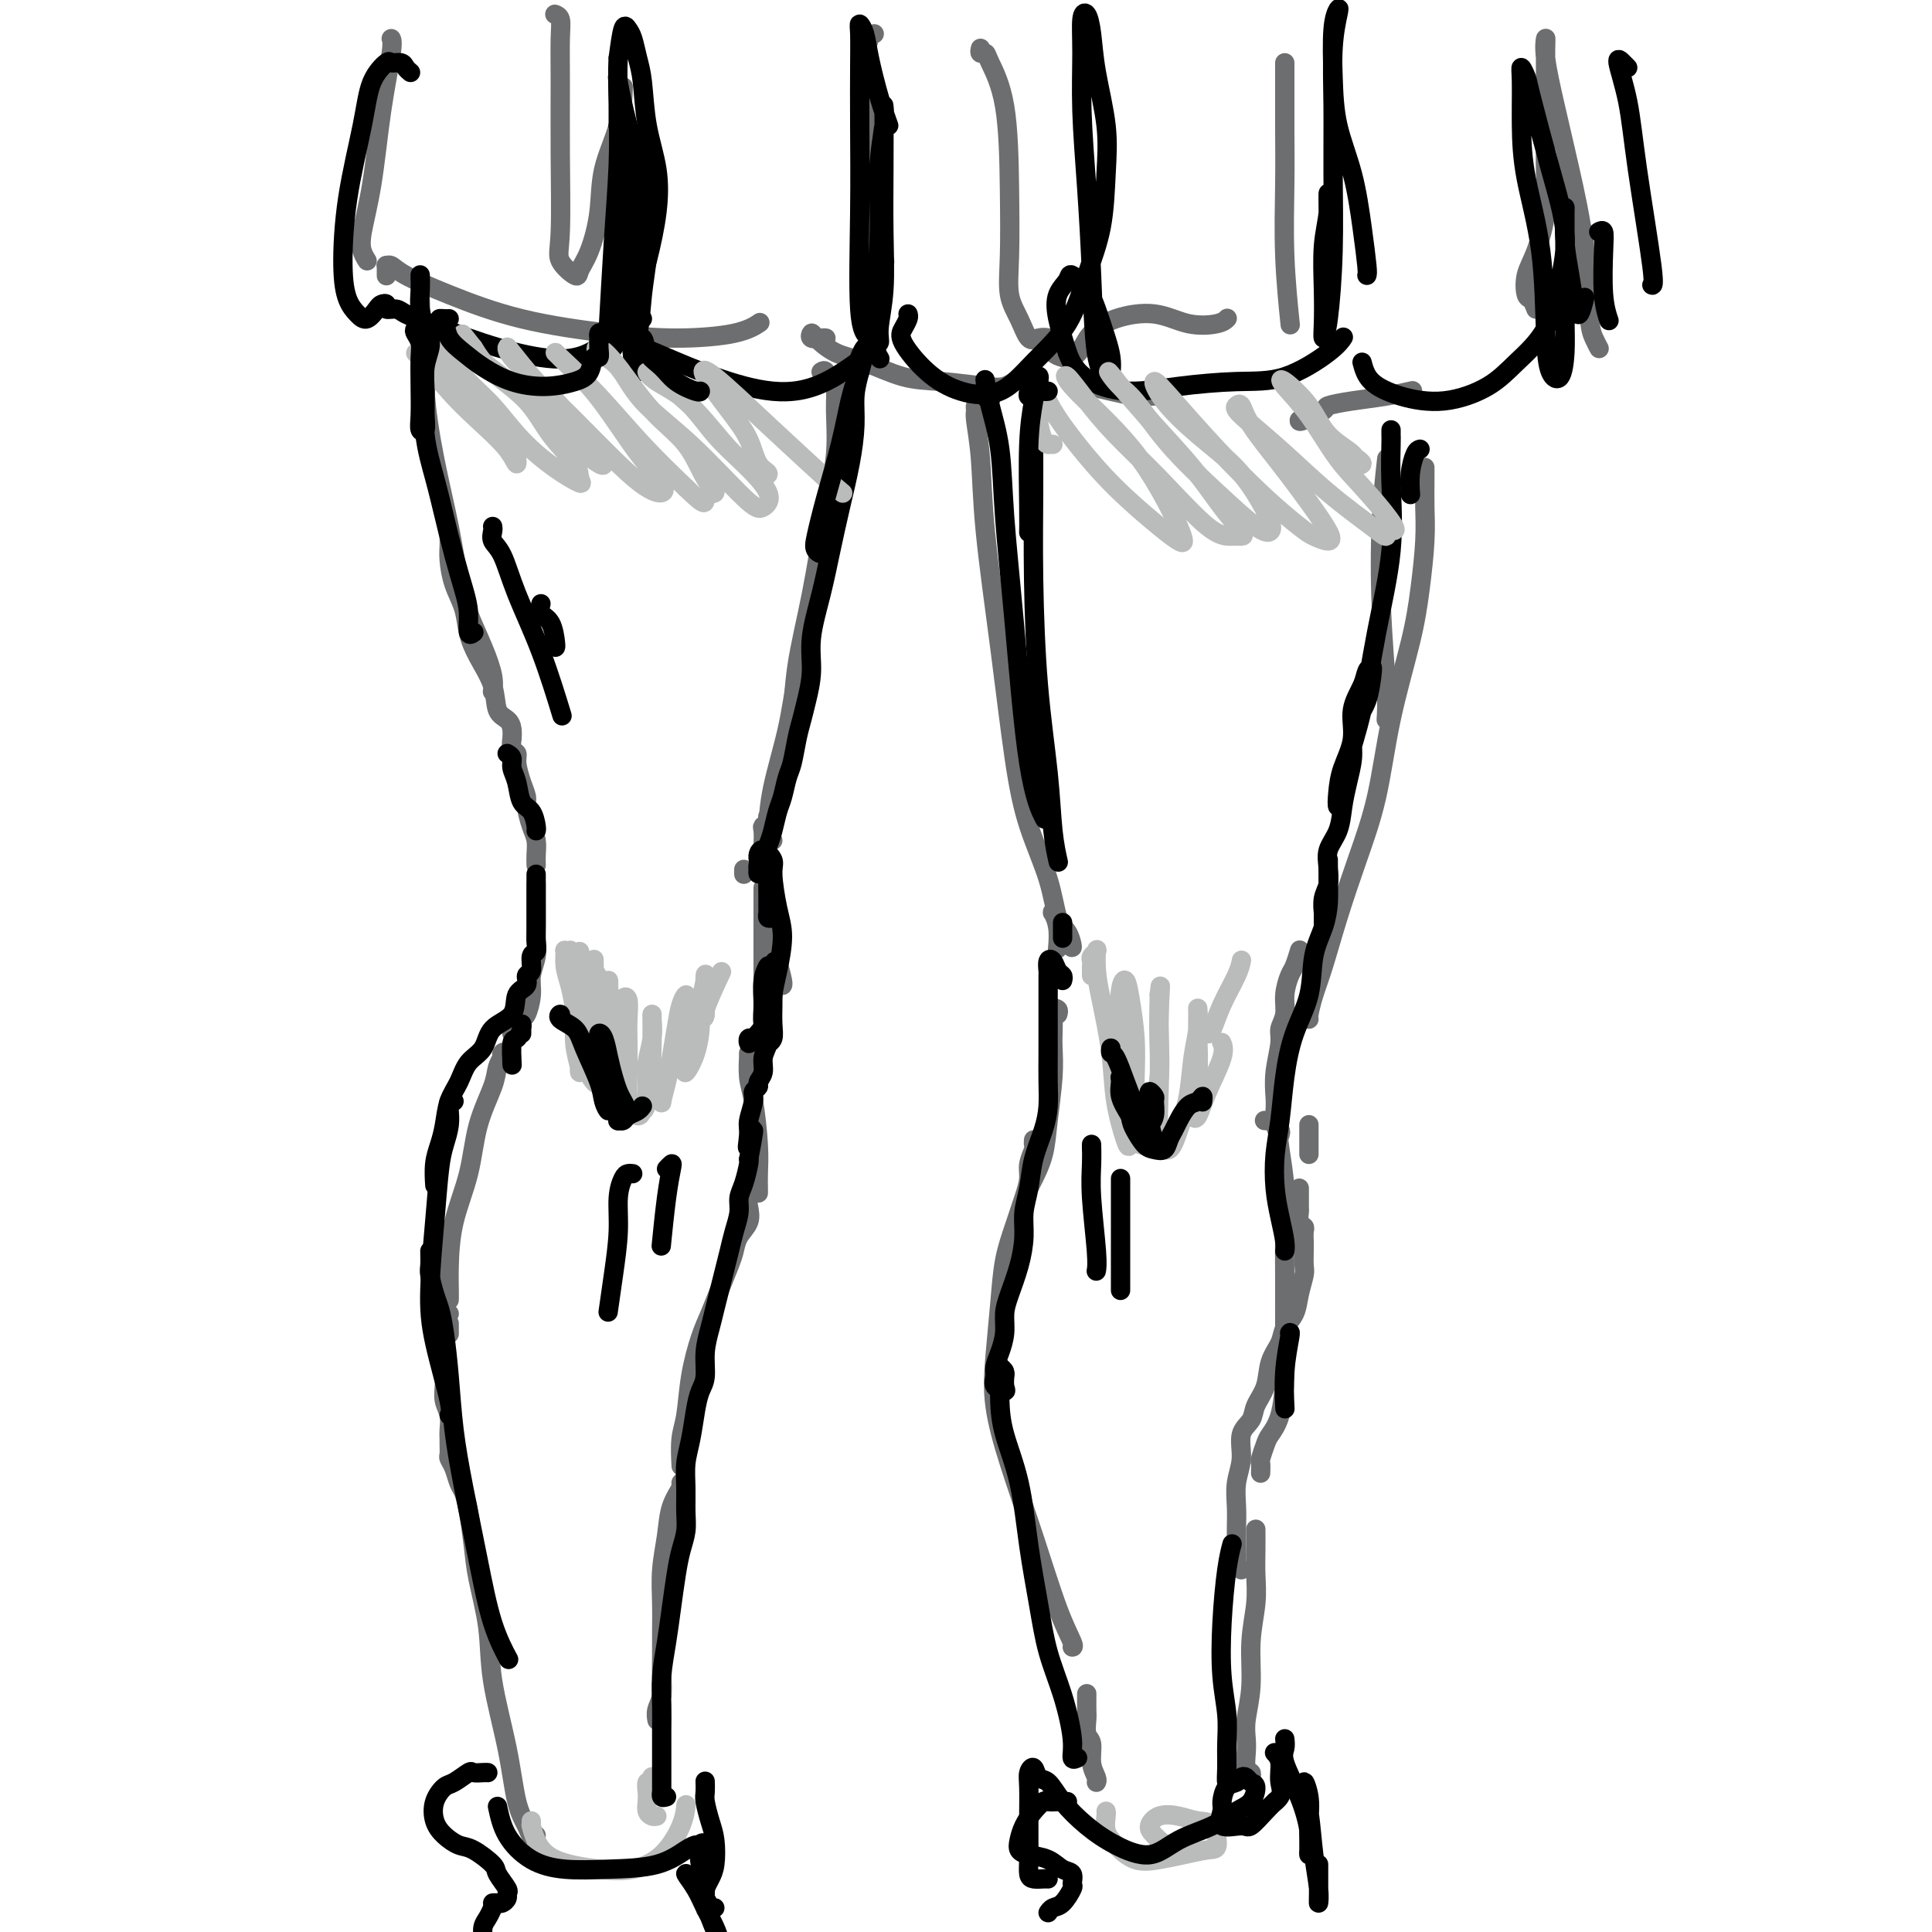 <svg viewBox='0 0 400 400' version='1.1' xmlns='http://www.w3.org/2000/svg' xmlns:xlink='http://www.w3.org/1999/xlink'><g fill='none' stroke='#6D6E70' stroke-width='4' stroke-linecap='round' stroke-linejoin='round'><path d='M87,65c-0.001,-0.351 -0.001,-0.703 0,-1c0.001,-0.297 0.004,-0.540 0,-1c-0.004,-0.460 -0.017,-1.137 0,-1c0.017,0.137 0.062,1.090 0,2c-0.062,0.910 -0.231,1.778 0,3c0.231,1.222 0.863,2.797 1,5c0.137,2.203 -0.221,5.034 0,9c0.221,3.966 1.021,9.066 2,14c0.979,4.934 2.137,9.702 3,14c0.863,4.298 1.433,8.126 2,11c0.567,2.874 1.133,4.795 2,7c0.867,2.205 2.037,4.694 3,7c0.963,2.306 1.721,4.429 2,6c0.279,1.571 0.080,2.592 0,3c-0.080,0.408 -0.040,0.204 0,0'/><path d='M93,111c0.016,0.625 0.031,1.251 0,2c-0.031,0.749 -0.109,1.623 0,3c0.109,1.377 0.404,3.259 1,5c0.596,1.741 1.493,3.342 2,5c0.507,1.658 0.626,3.375 1,5c0.374,1.625 1.004,3.159 2,5c0.996,1.841 2.358,3.990 3,6c0.642,2.010 0.565,3.882 1,5c0.435,1.118 1.384,1.483 2,2c0.616,0.517 0.901,1.185 1,2c0.099,0.815 0.012,1.778 0,2c-0.012,0.222 0.052,-0.296 0,0c-0.052,0.296 -0.220,1.406 0,2c0.220,0.594 0.829,0.671 1,1c0.171,0.329 -0.095,0.910 0,2c0.095,1.090 0.551,2.689 1,4c0.449,1.311 0.891,2.332 1,3c0.109,0.668 -0.114,0.981 0,2c0.114,1.019 0.567,2.743 1,4c0.433,1.257 0.848,2.048 1,3c0.152,0.952 0.041,2.064 0,3c-0.041,0.936 -0.012,1.696 0,2c0.012,0.304 0.006,0.152 0,0'/><path d='M111,183c0.000,0.434 0.000,0.868 0,1c-0.000,0.132 -0.000,-0.037 0,0c0.000,0.037 0.001,0.281 0,1c-0.001,0.719 -0.004,1.914 0,3c0.004,1.086 0.016,2.064 0,3c-0.016,0.936 -0.060,1.831 0,3c0.060,1.169 0.223,2.613 0,4c-0.223,1.387 -0.833,2.718 -1,4c-0.167,1.282 0.109,2.515 0,4c-0.109,1.485 -0.604,3.221 -1,4c-0.396,0.779 -0.694,0.601 -1,1c-0.306,0.399 -0.621,1.377 -1,2c-0.379,0.623 -0.823,0.892 -1,1c-0.177,0.108 -0.089,0.054 0,0'/><path d='M105,220c-0.030,-0.318 -0.060,-0.637 0,-1c0.060,-0.363 0.209,-0.772 0,-1c-0.209,-0.228 -0.775,-0.276 -1,0c-0.225,0.276 -0.109,0.877 0,1c0.109,0.123 0.210,-0.232 0,0c-0.210,0.232 -0.732,1.051 -1,2c-0.268,0.949 -0.282,2.027 -1,4c-0.718,1.973 -2.140,4.839 -3,8c-0.860,3.161 -1.159,6.616 -2,10c-0.841,3.384 -2.225,6.697 -3,10c-0.775,3.303 -0.940,6.597 -1,9c-0.060,2.403 -0.016,3.916 0,5c0.016,1.084 0.005,1.738 0,2c-0.005,0.262 -0.002,0.131 0,0'/><path d='M93,274c0.000,0.833 0.000,1.667 0,2c0.000,0.333 0.000,0.167 0,0'/><path d='M93,272c0.000,0.000 0.000,0.000 0,0c0.000,0.000 0.000,0.000 0,0'/><path d='M92,273c0.000,0.362 0.000,0.724 0,1c0.000,0.276 0.000,0.466 0,1c0.000,0.534 0.000,1.413 0,2c0.000,0.587 0.000,0.882 0,1c0.000,0.118 0.000,0.059 0,0'/><path d='M92,285c0.030,0.576 0.061,1.153 0,2c-0.061,0.847 -0.212,1.966 0,3c0.212,1.034 0.789,1.983 1,3c0.211,1.017 0.056,2.103 0,3c-0.056,0.897 -0.012,1.604 0,2c0.012,0.396 -0.008,0.480 0,1c0.008,0.520 0.044,1.475 0,2c-0.044,0.525 -0.166,0.619 0,1c0.166,0.381 0.622,1.048 1,2c0.378,0.952 0.677,2.189 1,3c0.323,0.811 0.668,1.196 1,2c0.332,0.804 0.650,2.028 1,4c0.350,1.972 0.730,4.693 1,7c0.270,2.307 0.428,4.199 1,7c0.572,2.801 1.558,6.511 2,10c0.442,3.489 0.342,6.757 1,11c0.658,4.243 2.075,9.463 3,14c0.925,4.537 1.358,8.393 2,11c0.642,2.607 1.492,3.967 2,5c0.508,1.033 0.675,1.740 1,2c0.325,0.260 0.807,0.074 1,0c0.193,-0.074 0.096,-0.037 0,0'/><path d='M170,77c0.341,-0.222 0.681,-0.444 1,0c0.319,0.444 0.616,1.554 1,2c0.384,0.446 0.855,0.226 1,1c0.145,0.774 -0.034,2.540 0,5c0.034,2.460 0.283,5.614 0,9c-0.283,3.386 -1.098,7.005 -2,12c-0.902,4.995 -1.892,11.367 -3,17c-1.108,5.633 -2.336,10.529 -3,15c-0.664,4.471 -0.766,8.518 -1,12c-0.234,3.482 -0.602,6.399 -1,8c-0.398,1.601 -0.828,1.886 -1,2c-0.172,0.114 -0.086,0.057 0,0'/><path d='M160,174c-0.413,0.175 -0.827,0.350 -1,0c-0.173,-0.350 -0.106,-1.225 0,-3c0.106,-1.775 0.251,-4.449 1,-8c0.749,-3.551 2.102,-7.978 3,-12c0.898,-4.022 1.341,-7.640 2,-11c0.659,-3.360 1.536,-6.464 2,-9c0.464,-2.536 0.516,-4.504 1,-7c0.484,-2.496 1.399,-5.518 2,-9c0.601,-3.482 0.886,-7.423 1,-9c0.114,-1.577 0.057,-0.788 0,0'/><path d='M167,137c-0.417,2.500 -0.833,5.000 -1,6c-0.167,1.000 -0.083,0.500 0,0'/><path d='M154,181c0.000,-0.417 0.000,-0.833 0,-1c0.000,-0.167 0.000,-0.083 0,0'/><path d='M160,168c0.121,0.446 0.243,0.891 0,1c-0.243,0.109 -0.849,-0.119 -1,0c-0.151,0.119 0.155,0.586 0,1c-0.155,0.414 -0.771,0.776 -1,1c-0.229,0.224 -0.071,0.309 0,1c0.071,0.691 0.057,1.986 0,3c-0.057,1.014 -0.156,1.747 0,3c0.156,1.253 0.567,3.026 1,5c0.433,1.974 0.886,4.151 1,6c0.114,1.849 -0.113,3.371 0,5c0.113,1.629 0.566,3.364 1,5c0.434,1.636 0.847,3.171 1,4c0.153,0.829 0.044,0.951 0,1c-0.044,0.049 -0.022,0.024 0,0'/><path d='M158,184c-0.000,-0.182 -0.000,-0.364 0,0c0.000,0.364 0.000,1.275 0,2c-0.000,0.725 -0.000,1.263 0,2c0.000,0.737 0.001,1.674 0,3c-0.001,1.326 -0.004,3.042 0,5c0.004,1.958 0.015,4.157 0,6c-0.015,1.843 -0.056,3.329 0,5c0.056,1.671 0.207,3.527 0,5c-0.207,1.473 -0.774,2.564 -1,3c-0.226,0.436 -0.113,0.218 0,0'/><path d='M155,218c-0.006,0.520 -0.012,1.040 0,1c0.012,-0.040 0.042,-0.639 0,0c-0.042,0.639 -0.155,2.518 0,4c0.155,1.482 0.577,2.569 1,5c0.423,2.431 0.845,6.207 1,9c0.155,2.793 0.041,4.604 0,6c-0.041,1.396 -0.011,2.376 0,3c0.011,0.624 0.003,0.893 0,1c-0.003,0.107 -0.002,0.054 0,0'/><path d='M156,244c0.109,0.660 0.219,1.320 0,2c-0.219,0.680 -0.766,1.379 -1,2c-0.234,0.621 -0.156,1.165 0,2c0.156,0.835 0.390,1.962 0,3c-0.390,1.038 -1.403,1.989 -2,3c-0.597,1.011 -0.779,2.084 -1,3c-0.221,0.916 -0.483,1.676 -1,3c-0.517,1.324 -1.290,3.211 -2,5c-0.710,1.789 -1.357,3.481 -2,5c-0.643,1.519 -1.283,2.867 -2,5c-0.717,2.133 -1.513,5.052 -2,8c-0.487,2.948 -0.667,5.924 -1,8c-0.333,2.076 -0.821,3.251 -1,5c-0.179,1.749 -0.051,4.071 0,5c0.051,0.929 0.026,0.464 0,0'/><path d='M141,307c0.204,0.107 0.409,0.214 0,1c-0.409,0.786 -1.430,2.250 -2,4c-0.570,1.750 -0.689,3.787 -1,6c-0.311,2.213 -0.816,4.601 -1,7c-0.184,2.399 -0.048,4.809 0,7c0.048,2.191 0.009,4.162 0,6c-0.009,1.838 0.012,3.544 0,5c-0.012,1.456 -0.056,2.664 0,4c0.056,1.336 0.211,2.801 0,4c-0.211,1.199 -0.788,2.130 -1,3c-0.212,0.870 -0.061,1.677 0,2c0.061,0.323 0.030,0.161 0,0'/><path d='M137,351c0.000,0.000 0.000,0.000 0,0c0.000,0.000 0.000,0.000 0,0'/><path d='M80,57c0.001,0.082 0.003,0.164 0,0c-0.003,-0.164 -0.010,-0.575 0,-1c0.010,-0.425 0.036,-0.863 0,-1c-0.036,-0.137 -0.133,0.028 0,0c0.133,-0.028 0.498,-0.250 1,0c0.502,0.250 1.142,0.971 3,2c1.858,1.029 4.933,2.365 9,4c4.067,1.635 9.125,3.569 15,5c5.875,1.431 12.566,2.359 18,3c5.434,0.641 9.611,0.997 14,1c4.389,0.003 8.989,-0.345 12,-1c3.011,-0.655 4.432,-1.616 5,-2c0.568,-0.384 0.284,-0.192 0,0'/><path d='M171,70c-0.198,-0.033 -0.396,-0.065 -1,0c-0.604,0.065 -1.614,0.229 -2,0c-0.386,-0.229 -0.150,-0.849 0,-1c0.150,-0.151 0.212,0.169 1,1c0.788,0.831 2.301,2.174 4,3c1.699,0.826 3.585,1.137 6,2c2.415,0.863 5.358,2.280 8,3c2.642,0.720 4.981,0.743 8,1c3.019,0.257 6.716,0.749 9,1c2.284,0.251 3.153,0.260 4,0c0.847,-0.260 1.670,-0.789 2,-1c0.330,-0.211 0.165,-0.106 0,0'/><path d='M224,79c0.524,0.340 1.048,0.679 2,1c0.952,0.321 2.332,0.622 4,1c1.668,0.378 3.622,0.833 5,1c1.378,0.167 2.179,0.045 3,0c0.821,-0.045 1.663,-0.013 2,0c0.337,0.013 0.168,0.006 0,0'/><path d='M269,87c-0.028,0.203 -0.057,0.405 1,0c1.057,-0.405 3.198,-1.419 4,-2c0.802,-0.581 0.265,-0.730 1,-1c0.735,-0.270 2.744,-0.660 5,-1c2.256,-0.340 4.761,-0.630 7,-1c2.239,-0.370 4.211,-0.820 5,-1c0.789,-0.180 0.394,-0.090 0,0'/><path d='M203,84c-0.430,-0.096 -0.860,-0.192 -1,0c-0.140,0.192 0.010,0.671 0,1c-0.010,0.329 -0.179,0.509 0,2c0.179,1.491 0.707,4.295 1,8c0.293,3.705 0.351,8.312 1,15c0.649,6.688 1.889,15.459 3,24c1.111,8.541 2.094,16.853 3,23c0.906,6.147 1.735,10.128 3,14c1.265,3.872 2.964,7.635 4,11c1.036,3.365 1.408,6.332 2,8c0.592,1.668 1.403,2.038 2,3c0.597,0.962 0.979,2.517 1,3c0.021,0.483 -0.320,-0.105 -1,-1c-0.680,-0.895 -1.700,-2.098 -2,-3c-0.300,-0.902 0.120,-1.502 0,-2c-0.120,-0.498 -0.778,-0.893 -1,-1c-0.222,-0.107 -0.007,0.073 0,0c0.007,-0.073 -0.194,-0.401 0,0c0.194,0.401 0.783,1.531 1,3c0.217,1.469 0.062,3.277 0,4c-0.062,0.723 -0.031,0.362 0,0'/><path d='M219,210c0.113,-0.382 0.226,-0.764 0,-1c-0.226,-0.236 -0.792,-0.325 -1,0c-0.208,0.325 -0.059,1.064 0,2c0.059,0.936 0.028,2.069 0,3c-0.028,0.931 -0.052,1.660 0,3c0.052,1.340 0.182,3.291 0,6c-0.182,2.709 -0.676,6.176 -1,9c-0.324,2.824 -0.479,5.004 -1,7c-0.521,1.996 -1.410,3.807 -2,5c-0.590,1.193 -0.883,1.770 -1,2c-0.117,0.230 -0.059,0.115 0,0'/><path d='M214,236c-0.032,0.382 -0.063,0.764 0,1c0.063,0.236 0.221,0.325 0,1c-0.221,0.675 -0.823,1.934 -1,3c-0.177,1.066 0.069,1.939 0,3c-0.069,1.061 -0.452,2.311 -1,4c-0.548,1.689 -1.259,3.819 -2,6c-0.741,2.181 -1.512,4.414 -2,7c-0.488,2.586 -0.694,5.523 -1,9c-0.306,3.477 -0.711,7.492 -1,11c-0.289,3.508 -0.462,6.509 0,10c0.462,3.491 1.560,7.471 3,12c1.440,4.529 3.223,9.606 5,15c1.777,5.394 3.548,11.106 5,15c1.452,3.894 2.583,5.972 3,7c0.417,1.028 0.119,1.008 0,1c-0.119,-0.008 -0.060,-0.004 0,0'/><path d='M225,351c0.002,-0.301 0.005,-0.602 0,0c-0.005,0.602 -0.016,2.107 0,3c0.016,0.893 0.061,1.174 0,2c-0.061,0.826 -0.226,2.197 0,3c0.226,0.803 0.845,1.038 1,2c0.155,0.962 -0.154,2.650 0,4c0.154,1.350 0.772,2.364 1,3c0.228,0.636 0.065,0.896 0,1c-0.065,0.104 -0.033,0.052 0,0'/><path d='M259,369c-0.030,-0.320 -0.060,-0.641 0,-1c0.060,-0.359 0.211,-0.758 0,-1c-0.211,-0.242 -0.785,-0.329 -1,-1c-0.215,-0.671 -0.073,-1.926 0,-3c0.073,-1.074 0.076,-1.966 0,-3c-0.076,-1.034 -0.231,-2.211 0,-4c0.231,-1.789 0.846,-4.189 1,-7c0.154,-2.811 -0.155,-6.032 0,-9c0.155,-2.968 0.774,-5.682 1,-8c0.226,-2.318 0.061,-4.240 0,-6c-0.061,-1.760 -0.016,-3.358 0,-5c0.016,-1.642 0.005,-3.326 0,-4c-0.005,-0.674 -0.002,-0.337 0,0'/><path d='M257,325c-0.422,-0.374 -0.845,-0.749 -1,-1c-0.155,-0.251 -0.043,-0.380 0,-1c0.043,-0.620 0.016,-1.732 0,-3c-0.016,-1.268 -0.020,-2.692 0,-4c0.020,-1.308 0.065,-2.499 0,-4c-0.065,-1.501 -0.240,-3.311 0,-5c0.240,-1.689 0.894,-3.259 1,-5c0.106,-1.741 -0.338,-3.655 0,-5c0.338,-1.345 1.457,-2.120 2,-3c0.543,-0.880 0.512,-1.863 1,-3c0.488,-1.137 1.497,-2.428 2,-4c0.503,-1.572 0.502,-3.424 1,-5c0.498,-1.576 1.496,-2.877 2,-4c0.504,-1.123 0.513,-2.067 1,-3c0.487,-0.933 1.451,-1.853 2,-3c0.549,-1.147 0.683,-2.519 1,-4c0.317,-1.481 0.817,-3.069 1,-4c0.183,-0.931 0.050,-1.205 0,-2c-0.050,-0.795 -0.017,-2.110 0,-3c0.017,-0.890 0.019,-1.356 0,-2c-0.019,-0.644 -0.058,-1.466 0,-2c0.058,-0.534 0.212,-0.780 0,-1c-0.212,-0.220 -0.789,-0.413 -1,-1c-0.211,-0.587 -0.057,-1.569 0,-2c0.057,-0.431 0.015,-0.311 0,-1c-0.015,-0.689 -0.004,-2.185 0,-3c0.004,-0.815 0.001,-0.947 0,-1c-0.001,-0.053 -0.001,-0.026 0,0'/><path d='M271,239c0.000,-0.143 0.000,-0.286 0,-1c0.000,-0.714 0.000,-2.000 0,-3c0.000,-1.000 0.000,-1.714 0,-2c0.000,-0.286 0.000,-0.143 0,0'/><path d='M261,305c0.026,-0.812 0.052,-1.624 0,-2c-0.052,-0.376 -0.182,-0.316 0,-1c0.182,-0.684 0.676,-2.111 1,-3c0.324,-0.889 0.479,-1.241 1,-2c0.521,-0.759 1.407,-1.924 2,-4c0.593,-2.076 0.892,-5.063 1,-8c0.108,-2.937 0.026,-5.824 0,-9c-0.026,-3.176 0.005,-6.641 0,-10c-0.005,-3.359 -0.047,-6.613 0,-10c0.047,-3.387 0.184,-6.908 0,-10c-0.184,-3.092 -0.688,-5.757 -1,-8c-0.312,-2.243 -0.430,-4.065 -1,-5c-0.570,-0.935 -1.591,-0.981 -2,-1c-0.409,-0.019 -0.204,-0.009 0,0'/><path d='M265,235c0.113,-0.384 0.225,-0.768 0,-1c-0.225,-0.232 -0.788,-0.313 -1,-1c-0.212,-0.687 -0.072,-1.979 0,-3c0.072,-1.021 0.076,-1.770 0,-3c-0.076,-1.230 -0.231,-2.940 0,-5c0.231,-2.060 0.850,-4.471 1,-6c0.150,-1.529 -0.167,-2.176 0,-3c0.167,-0.824 0.819,-1.826 1,-3c0.181,-1.174 -0.109,-2.521 0,-4c0.109,-1.479 0.618,-3.090 1,-4c0.382,-0.910 0.639,-1.120 1,-2c0.361,-0.880 0.828,-2.429 1,-3c0.172,-0.571 0.049,-0.163 0,0c-0.049,0.163 -0.025,0.082 0,0'/><path d='M271,211c-0.070,-0.091 -0.141,-0.182 0,-1c0.141,-0.818 0.492,-2.364 1,-4c0.508,-1.636 1.173,-3.363 2,-6c0.827,-2.637 1.814,-6.183 3,-10c1.186,-3.817 2.569,-7.906 4,-12c1.431,-4.094 2.909,-8.193 4,-13c1.091,-4.807 1.795,-10.322 3,-16c1.205,-5.678 2.911,-11.519 4,-16c1.089,-4.481 1.560,-7.600 2,-11c0.440,-3.400 0.850,-7.079 1,-10c0.150,-2.921 0.040,-5.082 0,-7c-0.040,-1.918 -0.011,-3.593 0,-5c0.011,-1.407 0.003,-2.545 0,-3c-0.003,-0.455 -0.002,-0.228 0,0'/><path d='M287,149c0.105,-1.596 0.211,-3.193 0,-7c-0.211,-3.807 -0.737,-9.825 -1,-16c-0.263,-6.175 -0.263,-12.509 0,-18c0.263,-5.491 0.789,-10.140 1,-12c0.211,-1.860 0.105,-0.930 0,0'/><path d='M76,54c-0.374,-0.598 -0.748,-1.196 -1,-2c-0.252,-0.804 -0.383,-1.813 0,-4c0.383,-2.187 1.279,-5.553 2,-10c0.721,-4.447 1.265,-9.975 2,-15c0.735,-5.025 1.659,-9.545 2,-12c0.341,-2.455 0.097,-2.844 0,-3c-0.097,-0.156 -0.049,-0.078 0,0'/><path d='M115,3c-0.113,-0.041 -0.227,-0.082 0,0c0.227,0.082 0.794,0.286 1,1c0.206,0.714 0.052,1.937 0,4c-0.052,2.063 -0.003,4.967 0,9c0.003,4.033 -0.039,9.195 0,15c0.039,5.805 0.160,12.254 0,16c-0.160,3.746 -0.600,4.788 0,6c0.600,1.212 2.239,2.593 3,3c0.761,0.407 0.645,-0.159 1,-1c0.355,-0.841 1.181,-1.956 2,-4c0.819,-2.044 1.631,-5.017 2,-8c0.369,-2.983 0.295,-5.976 1,-9c0.705,-3.024 2.189,-6.079 3,-9c0.811,-2.921 0.949,-5.710 1,-7c0.051,-1.290 0.015,-1.083 0,-1c-0.015,0.083 -0.007,0.041 0,0'/><path d='M181,7c-0.306,0.034 -0.612,0.067 -1,1c-0.388,0.933 -0.857,2.765 -1,6c-0.143,3.235 0.039,7.872 0,13c-0.039,5.128 -0.299,10.746 0,15c0.299,4.254 1.157,7.145 2,9c0.843,1.855 1.669,2.673 2,3c0.331,0.327 0.165,0.164 0,0'/><path d='M203,10c-0.105,0.440 -0.210,0.880 0,1c0.210,0.120 0.736,-0.081 1,0c0.264,0.081 0.265,0.443 1,2c0.735,1.557 2.203,4.309 3,9c0.797,4.691 0.924,11.321 1,17c0.076,5.679 0.103,10.408 0,14c-0.103,3.592 -0.335,6.048 0,8c0.335,1.952 1.238,3.401 2,5c0.762,1.599 1.383,3.349 2,4c0.617,0.651 1.229,0.202 2,0c0.771,-0.202 1.701,-0.158 2,0c0.299,0.158 -0.033,0.429 0,1c0.033,0.571 0.430,1.440 1,2c0.570,0.560 1.314,0.809 2,1c0.686,0.191 1.315,0.322 2,0c0.685,-0.322 1.426,-1.098 2,-2c0.574,-0.902 0.980,-1.929 2,-3c1.020,-1.071 2.655,-2.186 5,-3c2.345,-0.814 5.399,-1.329 8,-1c2.601,0.329 4.749,1.500 7,2c2.251,0.500 4.606,0.327 6,0c1.394,-0.327 1.827,-0.808 2,-1c0.173,-0.192 0.087,-0.096 0,0'/><path d='M266,18c-0.000,-1.039 -0.000,-2.078 0,-3c0.000,-0.922 0.000,-1.727 0,-2c-0.000,-0.273 -0.001,-0.013 0,1c0.001,1.013 0.004,2.778 0,5c-0.004,2.222 -0.015,4.902 0,8c0.015,3.098 0.056,6.614 0,11c-0.056,4.386 -0.207,9.642 0,15c0.207,5.358 0.774,10.816 1,13c0.226,2.184 0.113,1.092 0,0'/><path d='M318,64c-0.321,-0.827 -0.643,-1.654 -1,-2c-0.357,-0.346 -0.751,-0.212 -1,-1c-0.249,-0.788 -0.354,-2.497 0,-4c0.354,-1.503 1.167,-2.801 2,-5c0.833,-2.199 1.687,-5.299 2,-8c0.313,-2.701 0.084,-5.003 0,-8c-0.084,-2.997 -0.024,-6.690 0,-10c0.024,-3.310 0.012,-6.236 0,-9c-0.012,-2.764 -0.023,-5.367 0,-7c0.023,-1.633 0.079,-2.296 0,-2c-0.079,0.296 -0.295,1.552 0,4c0.295,2.448 1.101,6.087 2,10c0.899,3.913 1.891,8.100 3,13c1.109,4.900 2.336,10.515 3,16c0.664,5.485 0.766,10.841 1,14c0.234,3.159 0.602,4.120 1,5c0.398,0.880 0.828,1.680 1,2c0.172,0.320 0.086,0.160 0,0'/><path d='M328,48c0.000,0.000 0.000,0.000 0,1c0.000,1.000 0.000,3.000 0,4c-0.000,1.000 0.000,1.000 0,1c-0.000,-0.000 0.000,0.000 0,0'/></g>
<g fill='none' stroke='#BABBBB' stroke-width='4' stroke-linecap='round' stroke-linejoin='round'><path d='M118,200c-0.031,-1.263 -0.062,-2.526 0,-3c0.062,-0.474 0.215,-0.159 0,0c-0.215,0.159 -0.800,0.162 -1,0c-0.200,-0.162 -0.016,-0.488 0,0c0.016,0.488 -0.135,1.791 0,3c0.135,1.209 0.558,2.325 1,4c0.442,1.675 0.903,3.910 1,6c0.097,2.090 -0.170,4.034 0,6c0.170,1.966 0.778,3.955 1,5c0.222,1.045 0.060,1.146 0,1c-0.060,-0.146 -0.016,-0.538 0,-1c0.016,-0.462 0.004,-0.994 0,-2c-0.004,-1.006 -0.001,-2.487 0,-4c0.001,-1.513 0.000,-3.059 0,-5c-0.000,-1.941 -0.000,-4.279 0,-6c0.000,-1.721 0.000,-2.826 0,-4c-0.000,-1.174 -0.001,-2.417 0,-3c0.001,-0.583 0.002,-0.505 0,0c-0.002,0.505 -0.008,1.439 0,3c0.008,1.561 0.030,3.751 0,6c-0.030,2.249 -0.113,4.557 0,7c0.113,2.443 0.423,5.021 1,7c0.577,1.979 1.423,3.360 2,4c0.577,0.640 0.887,0.538 1,0c0.113,-0.538 0.031,-1.513 0,-3c-0.031,-1.487 -0.011,-3.487 0,-5c0.011,-1.513 0.013,-2.540 0,-4c-0.013,-1.460 -0.042,-3.355 0,-5c0.042,-1.645 0.155,-3.042 0,-4c-0.155,-0.958 -0.577,-1.479 -1,-2'/><path d='M123,201c-0.005,-3.873 -0.016,-2.054 0,-1c0.016,1.054 0.060,1.344 0,3c-0.060,1.656 -0.224,4.680 0,7c0.224,2.320 0.834,3.938 1,6c0.166,2.062 -0.113,4.570 0,6c0.113,1.430 0.619,1.784 1,2c0.381,0.216 0.639,0.294 1,0c0.361,-0.294 0.825,-0.959 1,-2c0.175,-1.041 0.061,-2.457 0,-4c-0.061,-1.543 -0.069,-3.215 0,-5c0.069,-1.785 0.215,-3.685 0,-5c-0.215,-1.315 -0.791,-2.045 -1,-3c-0.209,-0.955 -0.053,-2.134 0,-2c0.053,0.134 0.002,1.583 0,3c-0.002,1.417 0.046,2.802 0,5c-0.046,2.198 -0.184,5.208 0,8c0.184,2.792 0.690,5.365 1,7c0.310,1.635 0.423,2.332 1,3c0.577,0.668 1.618,1.306 2,1c0.382,-0.306 0.103,-1.557 0,-3c-0.103,-1.443 -0.031,-3.079 0,-5c0.031,-1.921 0.022,-4.126 0,-6c-0.022,-1.874 -0.058,-3.417 0,-5c0.058,-1.583 0.211,-3.205 0,-4c-0.211,-0.795 -0.787,-0.764 -1,0c-0.213,0.764 -0.065,2.262 0,4c0.065,1.738 0.045,3.717 0,6c-0.045,2.283 -0.115,4.870 0,7c0.115,2.130 0.416,3.804 1,5c0.584,1.196 1.453,1.913 2,2c0.547,0.087 0.774,-0.457 1,-1'/><path d='M133,230c0.862,0.034 1.015,-2.881 1,-5c-0.015,-2.119 -0.200,-3.444 0,-5c0.200,-1.556 0.786,-3.345 1,-5c0.214,-1.655 0.057,-3.176 0,-4c-0.057,-0.824 -0.012,-0.953 0,-1c0.012,-0.047 -0.007,-0.013 0,1c0.007,1.013 0.039,3.007 0,5c-0.039,1.993 -0.151,3.987 0,6c0.151,2.013 0.565,4.046 1,5c0.435,0.954 0.890,0.830 1,1c0.110,0.170 -0.125,0.635 0,0c0.125,-0.635 0.612,-2.371 1,-4c0.388,-1.629 0.678,-3.153 1,-5c0.322,-1.847 0.675,-4.018 1,-6c0.325,-1.982 0.623,-3.774 1,-5c0.377,-1.226 0.834,-1.885 1,-2c0.166,-0.115 0.043,0.315 0,1c-0.043,0.685 -0.005,1.624 0,3c0.005,1.376 -0.023,3.190 0,5c0.023,1.810 0.096,3.617 0,5c-0.096,1.383 -0.362,2.343 0,2c0.362,-0.343 1.351,-1.989 2,-4c0.649,-2.011 0.959,-4.385 1,-6c0.041,-1.615 -0.185,-2.469 0,-4c0.185,-1.531 0.782,-3.738 1,-5c0.218,-1.262 0.059,-1.578 0,-1c-0.059,0.578 -0.016,2.052 0,3c0.016,0.948 0.004,1.371 0,2c-0.004,0.629 -0.001,1.466 0,2c0.001,0.534 0.001,0.767 0,1'/><path d='M146,210c-0.179,1.274 -0.625,0.958 0,-1c0.625,-1.958 2.321,-5.560 3,-7c0.679,-1.440 0.339,-0.720 0,0'/><path d='M226,202c-0.008,-0.756 -0.016,-1.512 0,-2c0.016,-0.488 0.056,-0.708 0,-1c-0.056,-0.292 -0.209,-0.657 0,-1c0.209,-0.343 0.781,-0.665 1,-1c0.219,-0.335 0.085,-0.684 0,0c-0.085,0.684 -0.121,2.401 0,4c0.121,1.599 0.399,3.082 1,6c0.601,2.918 1.524,7.272 2,11c0.476,3.728 0.506,6.831 1,10c0.494,3.169 1.453,6.406 2,8c0.547,1.594 0.683,1.546 1,1c0.317,-0.546 0.814,-1.590 1,-3c0.186,-1.410 0.061,-3.185 0,-5c-0.061,-1.815 -0.058,-3.671 0,-6c0.058,-2.329 0.173,-5.132 0,-8c-0.173,-2.868 -0.632,-5.800 -1,-8c-0.368,-2.200 -0.645,-3.667 -1,-4c-0.355,-0.333 -0.786,0.467 -1,2c-0.214,1.533 -0.209,3.800 0,6c0.209,2.200 0.624,4.333 1,7c0.376,2.667 0.713,5.867 1,9c0.287,3.133 0.526,6.200 1,8c0.474,1.800 1.185,2.334 2,2c0.815,-0.334 1.735,-1.537 2,-3c0.265,-1.463 -0.125,-3.188 0,-5c0.125,-1.812 0.766,-3.713 1,-6c0.234,-2.287 0.063,-4.962 0,-8c-0.063,-3.038 -0.018,-6.439 0,-8c0.018,-1.561 0.009,-1.280 0,-1'/><path d='M240,206c0.466,-4.434 0.131,-0.019 0,3c-0.131,3.019 -0.058,4.641 0,7c0.058,2.359 0.099,5.453 0,9c-0.099,3.547 -0.339,7.546 0,10c0.339,2.454 1.257,3.365 2,3c0.743,-0.365 1.309,-2.004 2,-4c0.691,-1.996 1.506,-4.349 2,-7c0.494,-2.651 0.668,-5.601 1,-8c0.332,-2.399 0.822,-4.247 1,-6c0.178,-1.753 0.044,-3.410 0,-4c-0.044,-0.590 0.002,-0.113 0,1c-0.002,1.113 -0.050,2.862 0,5c0.050,2.138 0.200,4.665 0,7c-0.200,2.335 -0.750,4.476 -1,6c-0.250,1.524 -0.200,2.429 0,3c0.200,0.571 0.551,0.808 1,0c0.449,-0.808 0.997,-2.660 2,-5c1.003,-2.340 2.462,-5.169 3,-7c0.538,-1.831 0.154,-2.666 0,-3c-0.154,-0.334 -0.077,-0.167 0,0'/><path d='M250,213c-0.075,0.426 -0.150,0.853 0,1c0.150,0.147 0.524,0.015 1,-1c0.476,-1.015 1.056,-2.911 2,-5c0.944,-2.089 2.254,-4.370 3,-6c0.746,-1.630 0.927,-2.609 1,-3c0.073,-0.391 0.036,-0.196 0,0'/><path d='M110,377c0.014,0.485 0.028,0.971 0,1c-0.028,0.029 -0.099,-0.397 0,0c0.099,0.397 0.367,1.617 1,3c0.633,1.383 1.630,2.930 4,4c2.370,1.070 6.113,1.663 9,2c2.887,0.337 4.917,0.419 7,0c2.083,-0.419 4.218,-1.339 6,-3c1.782,-1.661 3.211,-4.063 4,-6c0.789,-1.937 0.940,-3.411 1,-4c0.060,-0.589 0.030,-0.295 0,0'/><path d='M136,376c-0.310,0.064 -0.620,0.129 -1,0c-0.380,-0.129 -0.830,-0.450 -1,-1c-0.170,-0.550 -0.060,-1.328 0,-2c0.060,-0.672 0.068,-1.238 0,-2c-0.068,-0.762 -0.214,-1.720 0,-2c0.214,-0.280 0.788,0.117 1,0c0.212,-0.117 0.060,-0.748 0,-1c-0.060,-0.252 -0.030,-0.126 0,0'/><path d='M229,375c0.037,0.150 0.074,0.300 0,1c-0.074,0.700 -0.258,1.950 0,3c0.258,1.050 0.958,1.899 2,3c1.042,1.101 2.427,2.453 4,3c1.573,0.547 3.334,0.290 5,0c1.666,-0.290 3.237,-0.613 5,-1c1.763,-0.387 3.718,-0.839 5,-1c1.282,-0.161 1.889,-0.031 2,-1c0.111,-0.969 -0.276,-3.038 -1,-4c-0.724,-0.962 -1.786,-0.817 -3,-1c-1.214,-0.183 -2.580,-0.696 -4,-1c-1.420,-0.304 -2.895,-0.401 -4,0c-1.105,0.401 -1.840,1.298 -2,2c-0.160,0.702 0.256,1.209 1,2c0.744,0.791 1.816,1.867 3,2c1.184,0.133 2.481,-0.676 3,-1c0.519,-0.324 0.259,-0.162 0,0'/></g>
<g fill='none' stroke='#000000' stroke-width='4' stroke-linecap='round' stroke-linejoin='round'><path d='M87,58c-0.008,-0.673 -0.016,-1.345 0,-1c0.016,0.345 0.055,1.709 0,3c-0.055,1.291 -0.205,2.510 0,4c0.205,1.490 0.765,3.253 1,6c0.235,2.747 0.146,6.480 0,10c-0.146,3.520 -0.348,6.829 0,10c0.348,3.171 1.246,6.206 2,9c0.754,2.794 1.364,5.348 2,8c0.636,2.652 1.299,5.400 2,8c0.701,2.600 1.442,5.050 2,7c0.558,1.950 0.933,3.399 1,5c0.067,1.601 -0.174,3.354 0,4c0.174,0.646 0.764,0.185 1,0c0.236,-0.185 0.118,-0.092 0,0'/><path d='M105,156c0.449,0.257 0.897,0.515 1,1c0.103,0.485 -0.140,1.198 0,2c0.140,0.802 0.665,1.693 1,3c0.335,1.307 0.482,3.030 1,4c0.518,0.970 1.407,1.188 2,2c0.593,0.812 0.890,2.219 1,3c0.110,0.781 0.031,0.938 0,1c-0.031,0.062 -0.016,0.031 0,0'/><path d='M111,181c0.000,0.268 0.000,0.537 0,1c-0.000,0.463 -0.000,1.121 0,2c0.000,0.879 0.001,1.980 0,3c-0.001,1.020 -0.004,1.959 0,3c0.004,1.041 0.016,2.185 0,3c-0.016,0.815 -0.061,1.303 0,2c0.061,0.697 0.229,1.605 0,2c-0.229,0.395 -0.853,0.278 -1,1c-0.147,0.722 0.185,2.283 0,3c-0.185,0.717 -0.886,0.588 -1,1c-0.114,0.412 0.361,1.363 0,2c-0.361,0.637 -1.556,0.960 -2,2c-0.444,1.040 -0.135,2.799 -1,4c-0.865,1.201 -2.904,1.846 -4,3c-1.096,1.154 -1.249,2.819 -2,4c-0.751,1.181 -2.099,1.880 -3,3c-0.901,1.120 -1.356,2.661 -2,4c-0.644,1.339 -1.479,2.475 -2,4c-0.521,1.525 -0.728,3.439 -1,5c-0.272,1.561 -0.609,2.769 -1,4c-0.391,1.231 -0.836,2.485 -1,4c-0.164,1.515 -0.047,3.290 0,4c0.047,0.710 0.023,0.355 0,0'/><path d='M94,228c-0.424,-0.100 -0.849,-0.201 -1,0c-0.151,0.201 -0.030,0.702 0,1c0.030,0.298 -0.033,0.393 0,1c0.033,0.607 0.163,1.727 0,3c-0.163,1.273 -0.617,2.700 -1,4c-0.383,1.300 -0.694,2.474 -1,5c-0.306,2.526 -0.608,6.404 -1,11c-0.392,4.596 -0.876,9.911 -1,14c-0.124,4.089 0.111,6.952 1,11c0.889,4.048 2.432,9.282 3,12c0.568,2.718 0.162,2.919 0,3c-0.162,0.081 -0.081,0.040 0,0'/><path d='M89,259c0.024,1.145 0.048,2.291 0,3c-0.048,0.709 -0.167,0.982 0,2c0.167,1.018 0.622,2.781 1,4c0.378,1.219 0.681,1.893 1,3c0.319,1.107 0.655,2.646 1,5c0.345,2.354 0.700,5.523 1,9c0.300,3.477 0.547,7.262 1,11c0.453,3.738 1.113,7.430 2,12c0.887,4.570 2.001,10.019 3,15c0.999,4.981 1.884,9.495 3,13c1.116,3.505 2.462,6.001 3,7c0.538,0.999 0.269,0.499 0,0'/><path d='M138,372c-0.423,0.127 -0.845,0.254 -1,0c-0.155,-0.254 -0.041,-0.888 0,-1c0.041,-0.112 0.011,0.298 0,0c-0.011,-0.298 -0.003,-1.306 0,-2c0.003,-0.694 -0.000,-1.075 0,-2c0.000,-0.925 0.003,-2.395 0,-4c-0.003,-1.605 -0.012,-3.347 0,-5c0.012,-1.653 0.045,-3.218 0,-5c-0.045,-1.782 -0.167,-3.782 0,-6c0.167,-2.218 0.623,-4.655 1,-7c0.377,-2.345 0.675,-4.597 1,-7c0.325,-2.403 0.676,-4.956 1,-7c0.324,-2.044 0.622,-3.578 1,-5c0.378,-1.422 0.836,-2.731 1,-4c0.164,-1.269 0.033,-2.499 0,-4c-0.033,-1.501 0.032,-3.273 0,-5c-0.032,-1.727 -0.162,-3.409 0,-5c0.162,-1.591 0.617,-3.092 1,-5c0.383,-1.908 0.694,-4.222 1,-6c0.306,-1.778 0.607,-3.021 1,-4c0.393,-0.979 0.879,-1.696 1,-3c0.121,-1.304 -0.122,-3.195 0,-5c0.122,-1.805 0.610,-3.525 1,-5c0.390,-1.475 0.682,-2.704 1,-4c0.318,-1.296 0.664,-2.657 1,-4c0.336,-1.343 0.664,-2.667 1,-4c0.336,-1.333 0.681,-2.676 1,-4c0.319,-1.324 0.611,-2.628 1,-4c0.389,-1.372 0.875,-2.812 1,-4c0.125,-1.188 -0.111,-2.122 0,-3c0.111,-0.878 0.568,-1.698 1,-3c0.432,-1.302 0.838,-3.086 1,-4c0.162,-0.914 0.081,-0.957 0,-1'/><path d='M155,240c2.006,-10.338 0.522,-4.682 0,-3c-0.522,1.682 -0.083,-0.610 0,-2c0.083,-1.390 -0.189,-1.877 0,-3c0.189,-1.123 0.839,-2.880 1,-4c0.161,-1.120 -0.168,-1.601 0,-2c0.168,-0.399 0.833,-0.714 1,-1c0.167,-0.286 -0.166,-0.541 0,-1c0.166,-0.459 0.829,-1.120 1,-2c0.171,-0.880 -0.150,-1.979 0,-3c0.150,-1.021 0.772,-1.965 1,-3c0.228,-1.035 0.061,-2.160 0,-3c-0.061,-0.840 -0.016,-1.394 0,-2c0.016,-0.606 0.004,-1.266 0,-2c-0.004,-0.734 -0.001,-1.544 0,-2c0.001,-0.456 0.001,-0.559 0,-1c-0.001,-0.441 -0.004,-1.221 0,-2c0.004,-0.779 0.016,-1.556 0,-2c-0.016,-0.444 -0.058,-0.555 0,-1c0.058,-0.445 0.216,-1.223 0,-1c-0.216,0.223 -0.805,1.447 -1,3c-0.195,1.553 0.004,3.434 0,5c-0.004,1.566 -0.211,2.818 0,4c0.211,1.182 0.841,2.294 1,3c0.159,0.706 -0.154,1.007 0,1c0.154,-0.007 0.773,-0.322 1,-1c0.227,-0.678 0.061,-1.718 0,-3c-0.061,-1.282 -0.016,-2.807 0,-4c0.016,-1.193 0.005,-2.055 0,-3c-0.005,-0.945 -0.002,-1.972 0,-3'/><path d='M160,202c0.778,-5.852 0.222,-1.482 0,0c-0.222,1.482 -0.112,0.076 0,0c0.112,-0.076 0.226,1.179 0,2c-0.226,0.821 -0.792,1.208 -1,2c-0.208,0.792 -0.060,1.991 0,3c0.060,1.009 0.031,1.829 0,2c-0.031,0.171 -0.064,-0.308 0,0c0.064,0.308 0.225,1.403 0,2c-0.225,0.597 -0.834,0.695 -1,1c-0.166,0.305 0.113,0.818 0,1c-0.113,0.182 -0.618,0.034 -1,0c-0.382,-0.034 -0.642,0.047 -1,0c-0.358,-0.047 -0.815,-0.220 -1,0c-0.185,0.220 -0.100,0.834 0,1c0.100,0.166 0.213,-0.118 1,-1c0.787,-0.882 2.247,-2.364 3,-4c0.753,-1.636 0.800,-3.425 1,-5c0.200,-1.575 0.553,-2.935 1,-5c0.447,-2.065 0.989,-4.835 1,-7c0.011,-2.165 -0.509,-3.726 -1,-6c-0.491,-2.274 -0.955,-5.261 -1,-7c-0.045,-1.739 0.328,-2.231 0,-3c-0.328,-0.769 -1.356,-1.814 -2,-2c-0.644,-0.186 -0.904,0.488 -1,1c-0.096,0.512 -0.027,0.860 0,1c0.027,0.140 0.014,0.070 0,0'/><path d='M160,190c-0.423,0.102 -0.846,0.203 -1,0c-0.154,-0.203 -0.041,-0.712 0,-1c0.041,-0.288 0.008,-0.357 0,-1c-0.008,-0.643 0.008,-1.861 0,-3c-0.008,-1.139 -0.041,-2.200 0,-3c0.041,-0.800 0.155,-1.338 0,-2c-0.155,-0.662 -0.580,-1.447 -1,-2c-0.420,-0.553 -0.834,-0.872 -1,-1c-0.166,-0.128 -0.083,-0.064 0,0'/><path d='M158,180c-0.423,-0.145 -0.846,-0.290 -1,0c-0.154,0.290 -0.038,1.014 0,1c0.038,-0.014 -0.001,-0.766 0,-1c0.001,-0.234 0.042,0.049 0,0c-0.042,-0.049 -0.166,-0.429 0,-1c0.166,-0.571 0.622,-1.334 1,-2c0.378,-0.666 0.679,-1.235 1,-2c0.321,-0.765 0.663,-1.725 1,-3c0.337,-1.275 0.668,-2.865 1,-4c0.332,-1.135 0.667,-1.815 1,-3c0.333,-1.185 0.666,-2.874 1,-4c0.334,-1.126 0.668,-1.688 1,-3c0.332,-1.312 0.662,-3.372 1,-5c0.338,-1.628 0.685,-2.823 1,-4c0.315,-1.177 0.598,-2.335 1,-4c0.402,-1.665 0.922,-3.838 1,-6c0.078,-2.162 -0.288,-4.312 0,-7c0.288,-2.688 1.230,-5.915 2,-9c0.770,-3.085 1.368,-6.029 2,-9c0.632,-2.971 1.296,-5.970 2,-9c0.704,-3.030 1.446,-6.090 2,-9c0.554,-2.910 0.920,-5.671 1,-8c0.080,-2.329 -0.125,-4.227 0,-6c0.125,-1.773 0.580,-3.420 1,-5c0.420,-1.580 0.806,-3.092 1,-4c0.194,-0.908 0.196,-1.213 0,-1c-0.196,0.213 -0.591,0.942 -1,2c-0.409,1.058 -0.831,2.445 -1,3c-0.169,0.555 -0.084,0.277 0,0'/><path d='M116,211c0.081,-0.494 0.162,-0.989 0,-1c-0.162,-0.011 -0.566,0.461 0,1c0.566,0.539 2.103,1.144 3,2c0.897,0.856 1.154,1.961 2,4c0.846,2.039 2.280,5.010 3,7c0.720,1.990 0.726,2.997 1,4c0.274,1.003 0.816,2.001 1,2c0.184,-0.001 0.011,-1.001 0,-2c-0.011,-0.999 0.140,-1.999 0,-3c-0.140,-1.001 -0.570,-2.005 -1,-3c-0.430,-0.995 -0.858,-1.982 -1,-3c-0.142,-1.018 0.003,-2.068 0,-3c-0.003,-0.932 -0.156,-1.746 0,-2c0.156,-0.254 0.619,0.053 1,1c0.381,0.947 0.680,2.533 1,4c0.320,1.467 0.661,2.813 1,4c0.339,1.187 0.676,2.213 1,3c0.324,0.787 0.637,1.335 1,2c0.363,0.665 0.778,1.446 1,2c0.222,0.554 0.252,0.880 0,1c-0.252,0.120 -0.786,0.034 -1,0c-0.214,-0.034 -0.107,-0.017 0,0'/><path d='M128,231c0.026,0.429 0.052,0.858 0,1c-0.052,0.142 -0.182,-0.004 0,0c0.182,0.004 0.676,0.159 1,0c0.324,-0.159 0.479,-0.630 1,-1c0.521,-0.370 1.410,-0.638 2,-1c0.590,-0.362 0.883,-0.818 1,-1c0.117,-0.182 0.059,-0.091 0,0'/><path d='M108,214c0.006,-0.295 0.012,-0.591 0,-1c-0.012,-0.409 -0.042,-0.932 0,-1c0.042,-0.068 0.155,0.319 0,1c-0.155,0.681 -0.578,1.657 -1,2c-0.422,0.343 -0.844,0.054 -1,1c-0.156,0.946 -0.044,3.127 0,4c0.044,0.873 0.022,0.436 0,0'/><path d='M102,109c0.045,0.241 0.090,0.483 0,1c-0.090,0.517 -0.314,1.310 0,2c0.314,0.690 1.167,1.276 2,3c0.833,1.724 1.646,4.586 3,8c1.354,3.414 3.249,7.381 5,12c1.751,4.619 3.357,9.891 4,12c0.643,2.109 0.321,1.054 0,0'/><path d='M112,125c-0.196,0.732 -0.392,1.464 0,2c0.392,0.536 1.373,0.876 2,2c0.627,1.124 0.900,3.033 1,4c0.100,0.967 0.029,0.990 0,1c-0.029,0.010 -0.014,0.005 0,0'/><path d='M215,84c0.113,-0.366 0.227,-0.733 0,-1c-0.227,-0.267 -0.793,-0.436 -1,0c-0.207,0.436 -0.053,1.476 0,3c0.053,1.524 0.007,3.533 0,6c-0.007,2.467 0.025,5.393 0,10c-0.025,4.607 -0.108,10.895 0,18c0.108,7.105 0.407,15.025 1,22c0.593,6.975 1.478,13.004 2,18c0.522,4.996 0.679,8.961 1,12c0.321,3.039 0.806,5.154 1,6c0.194,0.846 0.097,0.423 0,0'/><path d='M220,191c0.000,1.250 0.000,2.500 0,3c0.000,0.500 0.000,0.250 0,0'/><path d='M220,203c0.091,-0.366 0.182,-0.732 0,-1c-0.182,-0.268 -0.637,-0.439 -1,-1c-0.363,-0.561 -0.633,-1.512 -1,-2c-0.367,-0.488 -0.830,-0.514 -1,0c-0.170,0.514 -0.045,1.567 0,2c0.045,0.433 0.012,0.246 0,1c-0.012,0.754 -0.003,2.448 0,4c0.003,1.552 -0.001,2.962 0,5c0.001,2.038 0.008,4.704 0,7c-0.008,2.296 -0.029,4.224 0,6c0.029,1.776 0.109,3.401 0,5c-0.109,1.599 -0.407,3.171 -1,5c-0.593,1.829 -1.481,3.915 -2,6c-0.519,2.085 -0.667,4.168 -1,6c-0.333,1.832 -0.850,3.413 -1,5c-0.150,1.587 0.066,3.179 0,5c-0.066,1.821 -0.413,3.870 -1,6c-0.587,2.130 -1.415,4.342 -2,6c-0.585,1.658 -0.927,2.762 -1,4c-0.073,1.238 0.122,2.611 0,4c-0.122,1.389 -0.561,2.793 -1,4c-0.439,1.207 -0.878,2.217 -1,3c-0.122,0.783 0.072,1.341 0,2c-0.072,0.659 -0.412,1.421 0,2c0.412,0.579 1.575,0.975 2,1c0.425,0.025 0.111,-0.322 0,-1c-0.111,-0.678 -0.019,-1.687 0,-2c0.019,-0.313 -0.033,0.070 0,0c0.033,-0.070 0.152,-0.591 0,-1c-0.152,-0.409 -0.576,-0.704 -1,-1'/><path d='M207,283c0.153,-0.394 0.037,0.622 0,1c-0.037,0.378 0.006,0.119 0,1c-0.006,0.881 -0.062,2.903 0,5c0.062,2.097 0.242,4.270 1,7c0.758,2.730 2.093,6.018 3,10c0.907,3.982 1.385,8.659 2,13c0.615,4.341 1.365,8.348 2,12c0.635,3.652 1.155,6.950 2,10c0.845,3.050 2.016,5.850 3,9c0.984,3.150 1.780,6.648 2,9c0.220,2.352 -0.137,3.558 0,4c0.137,0.442 0.768,0.119 1,0c0.232,-0.119 0.066,-0.034 0,0c-0.066,0.034 -0.033,0.017 0,0'/><path d='M255,368c-0.425,0.647 -0.849,1.294 -1,1c-0.151,-0.294 -0.027,-1.529 0,-3c0.027,-1.471 -0.043,-3.180 0,-5c0.043,-1.820 0.197,-3.753 0,-6c-0.197,-2.247 -0.746,-4.809 -1,-8c-0.254,-3.191 -0.212,-7.010 0,-11c0.212,-3.990 0.596,-8.151 1,-11c0.404,-2.849 0.830,-4.385 1,-5c0.170,-0.615 0.085,-0.307 0,0'/><path d='M230,217c-0.065,0.428 -0.130,0.856 0,1c0.130,0.144 0.455,0.005 1,1c0.545,0.995 1.309,3.125 2,5c0.691,1.875 1.308,3.495 2,5c0.692,1.505 1.457,2.896 2,4c0.543,1.104 0.863,1.921 1,2c0.137,0.079 0.090,-0.580 0,-1c-0.090,-0.420 -0.224,-0.601 0,-1c0.224,-0.399 0.806,-1.017 1,-2c0.194,-0.983 -0.001,-2.333 0,-3c0.001,-0.667 0.199,-0.651 0,-1c-0.199,-0.349 -0.796,-1.061 -1,-1c-0.204,0.061 -0.015,0.896 0,2c0.015,1.104 -0.143,2.476 0,4c0.143,1.524 0.586,3.201 1,4c0.414,0.799 0.798,0.720 1,1c0.202,0.280 0.223,0.917 0,1c-0.223,0.083 -0.689,-0.390 -1,-1c-0.311,-0.610 -0.466,-1.358 -1,-2c-0.534,-0.642 -1.449,-1.180 -2,-2c-0.551,-0.820 -0.740,-1.923 -1,-3c-0.260,-1.077 -0.591,-2.129 -1,-3c-0.409,-0.871 -0.896,-1.560 -1,-2c-0.104,-0.440 0.174,-0.632 0,-1c-0.174,-0.368 -0.799,-0.913 -1,-1c-0.201,-0.087 0.023,0.284 0,1c-0.023,0.716 -0.292,1.776 0,3c0.292,1.224 1.146,2.612 2,4'/><path d='M234,231c0.285,1.595 0.496,2.082 1,3c0.504,0.918 1.301,2.268 2,3c0.699,0.732 1.300,0.847 2,1c0.700,0.153 1.500,0.346 2,0c0.500,-0.346 0.701,-1.230 1,-2c0.299,-0.770 0.697,-1.427 1,-2c0.303,-0.573 0.512,-1.064 1,-2c0.488,-0.936 1.255,-2.317 2,-3c0.745,-0.683 1.468,-0.668 2,-1c0.532,-0.332 0.874,-1.013 1,-1c0.126,0.013 0.036,0.718 0,1c-0.036,0.282 -0.018,0.141 0,0'/><path d='M288,89c-0.005,0.354 -0.010,0.709 0,1c0.010,0.291 0.037,0.520 0,2c-0.037,1.480 -0.136,4.211 0,8c0.136,3.789 0.507,8.634 0,14c-0.507,5.366 -1.891,11.251 -3,17c-1.109,5.749 -1.944,11.361 -3,16c-1.056,4.639 -2.334,8.304 -3,11c-0.666,2.696 -0.720,4.421 -1,6c-0.280,1.579 -0.784,3.011 -1,3c-0.216,-0.011 -0.142,-1.465 0,-3c0.142,-1.535 0.352,-3.150 1,-5c0.648,-1.850 1.732,-3.936 2,-6c0.268,-2.064 -0.282,-4.105 0,-6c0.282,-1.895 1.394,-3.645 2,-5c0.606,-1.355 0.706,-2.317 1,-3c0.294,-0.683 0.782,-1.089 1,-1c0.218,0.089 0.164,0.672 0,2c-0.164,1.328 -0.439,3.400 -1,5c-0.561,1.600 -1.407,2.727 -2,4c-0.593,1.273 -0.931,2.693 -1,4c-0.069,1.307 0.132,2.502 0,4c-0.132,1.498 -0.596,3.298 -1,5c-0.404,1.702 -0.749,3.304 -1,5c-0.251,1.696 -0.407,3.485 -1,5c-0.593,1.515 -1.623,2.757 -2,4c-0.377,1.243 -0.102,2.489 0,4c0.102,1.511 0.029,3.289 0,4c-0.029,0.711 -0.015,0.356 0,0'/><path d='M274,187c0.000,0.272 0.000,0.545 0,1c-0.000,0.455 -0.001,1.094 0,2c0.001,0.906 0.004,2.080 0,2c-0.004,-0.080 -0.015,-1.414 0,-2c0.015,-0.586 0.057,-0.422 0,-1c-0.057,-0.578 -0.211,-1.896 0,-3c0.211,-1.104 0.789,-1.992 1,-3c0.211,-1.008 0.057,-2.135 0,-3c-0.057,-0.865 -0.015,-1.467 0,-2c0.015,-0.533 0.005,-0.997 0,-1c-0.005,-0.003 -0.003,0.455 0,1c0.003,0.545 0.008,1.178 0,2c-0.008,0.822 -0.028,1.834 0,3c0.028,1.166 0.103,2.486 0,4c-0.103,1.514 -0.384,3.223 -1,5c-0.616,1.777 -1.565,3.621 -2,6c-0.435,2.379 -0.355,5.291 -1,8c-0.645,2.709 -2.016,5.213 -3,8c-0.984,2.787 -1.581,5.857 -2,9c-0.419,3.143 -0.658,6.358 -1,9c-0.342,2.642 -0.785,4.712 -1,7c-0.215,2.288 -0.201,4.795 0,7c0.201,2.205 0.590,4.106 1,6c0.410,1.894 0.841,3.779 1,5c0.159,1.221 0.045,1.777 0,2c-0.045,0.223 -0.023,0.111 0,0'/><path d='M267,276c0.113,-0.161 0.226,-0.321 0,1c-0.226,1.321 -0.792,4.125 -1,7c-0.208,2.875 -0.060,5.821 0,7c0.060,1.179 0.030,0.589 0,0'/><path d='M103,374c0.437,2.030 0.874,4.060 2,6c1.126,1.940 2.942,3.792 5,5c2.058,1.208 4.359,1.774 7,2c2.641,0.226 5.622,0.113 9,0c3.378,-0.113 7.153,-0.226 10,-1c2.847,-0.774 4.767,-2.208 6,-3c1.233,-0.792 1.781,-0.940 2,-1c0.219,-0.060 0.110,-0.030 0,0'/><path d='M101,367c-0.205,-0.015 -0.411,-0.031 -1,0c-0.589,0.031 -1.563,0.107 -2,0c-0.437,-0.107 -0.339,-0.398 -1,0c-0.661,0.398 -2.081,1.485 -3,2c-0.919,0.515 -1.337,0.457 -2,1c-0.663,0.543 -1.572,1.688 -2,3c-0.428,1.312 -0.377,2.792 0,4c0.377,1.208 1.080,2.142 2,3c0.920,0.858 2.058,1.638 3,2c0.942,0.362 1.688,0.307 3,1c1.312,0.693 3.189,2.136 4,3c0.811,0.864 0.554,1.149 1,2c0.446,0.851 1.595,2.266 2,3c0.405,0.734 0.066,0.785 0,1c-0.066,0.215 0.140,0.594 0,1c-0.140,0.406 -0.625,0.841 -1,1c-0.375,0.159 -0.639,0.043 -1,0c-0.361,-0.043 -0.817,-0.012 -1,0c-0.183,0.012 -0.091,0.006 0,0'/><path d='M102,395c-0.308,0.681 -0.615,1.361 -1,2c-0.385,0.639 -0.846,1.236 -1,2c-0.154,0.764 0.001,1.693 0,3c-0.001,1.307 -0.158,2.991 0,4c0.158,1.009 0.630,1.343 1,2c0.370,0.657 0.638,1.639 1,2c0.362,0.361 0.818,0.103 1,0c0.182,-0.103 0.091,-0.052 0,0'/><path d='M146,369c-0.006,-0.192 -0.012,-0.384 0,0c0.012,0.384 0.042,1.345 0,2c-0.042,0.655 -0.158,1.004 0,2c0.158,0.996 0.588,2.639 1,4c0.412,1.361 0.805,2.441 1,4c0.195,1.559 0.192,3.598 0,5c-0.192,1.402 -0.574,2.169 -1,3c-0.426,0.831 -0.895,1.728 -1,2c-0.105,0.272 0.154,-0.079 0,-1c-0.154,-0.921 -0.721,-2.410 -1,-4c-0.279,-1.590 -0.271,-3.280 0,-4c0.271,-0.720 0.805,-0.469 1,0c0.195,0.469 0.052,1.157 0,2c-0.052,0.843 -0.014,1.842 0,3c0.014,1.158 0.004,2.474 0,3c-0.004,0.526 -0.002,0.263 0,0'/><path d='M221,373c-0.365,0.003 -0.731,0.006 -1,0c-0.269,-0.006 -0.443,-0.021 -1,0c-0.557,0.021 -1.498,0.078 -2,0c-0.502,-0.078 -0.567,-0.291 -1,0c-0.433,0.291 -1.236,1.086 -2,2c-0.764,0.914 -1.488,1.945 -2,3c-0.512,1.055 -0.811,2.132 -1,3c-0.189,0.868 -0.267,1.527 0,2c0.267,0.473 0.880,0.761 2,1c1.120,0.239 2.746,0.429 4,1c1.254,0.571 2.134,1.523 3,2c0.866,0.477 1.718,0.481 2,1c0.282,0.519 -0.005,1.554 0,2c0.005,0.446 0.302,0.302 0,1c-0.302,0.698 -1.205,2.239 -2,3c-0.795,0.761 -1.483,0.743 -2,1c-0.517,0.257 -0.862,0.788 -1,1c-0.138,0.212 -0.069,0.106 0,0'/><path d='M85,15c-0.368,-0.304 -0.735,-0.608 -1,-1c-0.265,-0.392 -0.426,-0.871 -1,-1c-0.574,-0.129 -1.561,0.093 -2,0c-0.439,-0.093 -0.328,-0.501 -1,0c-0.672,0.501 -2.125,1.912 -3,4c-0.875,2.088 -1.171,4.853 -2,9c-0.829,4.147 -2.192,9.677 -3,15c-0.808,5.323 -1.061,10.439 -1,14c0.061,3.561 0.436,5.567 1,7c0.564,1.433 1.318,2.292 2,3c0.682,0.708 1.291,1.266 2,1c0.709,-0.266 1.517,-1.354 2,-2c0.483,-0.646 0.642,-0.850 1,-1c0.358,-0.150 0.915,-0.246 1,0c0.085,0.246 -0.303,0.835 0,1c0.303,0.165 1.298,-0.092 2,0c0.702,0.092 1.111,0.534 2,1c0.889,0.466 2.257,0.955 5,2c2.743,1.045 6.860,2.647 11,4c4.140,1.353 8.304,2.459 12,3c3.696,0.541 6.926,0.518 10,-1c3.074,-1.518 5.994,-4.530 8,-8c2.006,-3.470 3.099,-7.397 4,-11c0.901,-3.603 1.612,-6.882 2,-10c0.388,-3.118 0.455,-6.075 0,-9c-0.455,-2.925 -1.431,-5.820 -2,-9c-0.569,-3.180 -0.730,-6.646 -1,-9c-0.270,-2.354 -0.650,-3.595 -1,-5c-0.350,-1.405 -0.671,-2.975 -1,-4c-0.329,-1.025 -0.665,-1.507 -1,-2c-0.335,-0.493 -0.667,-0.998 -1,0c-0.333,0.998 -0.666,3.499 -1,6'/><path d='M128,12c-0.167,2.659 -0.085,6.305 0,10c0.085,3.695 0.173,7.437 0,12c-0.173,4.563 -0.607,9.946 -1,16c-0.393,6.054 -0.743,12.778 -1,17c-0.257,4.222 -0.419,5.941 0,6c0.419,0.059 1.419,-1.541 2,-3c0.581,-1.459 0.744,-2.777 1,-5c0.256,-2.223 0.604,-5.350 1,-8c0.396,-2.650 0.839,-4.822 1,-7c0.161,-2.178 0.040,-4.361 0,-6c-0.040,-1.639 -0.001,-2.734 0,-4c0.001,-1.266 -0.038,-2.703 0,-2c0.038,0.703 0.153,3.545 0,6c-0.153,2.455 -0.575,4.524 -1,7c-0.425,2.476 -0.853,5.360 -1,8c-0.147,2.640 -0.012,5.037 0,7c0.012,1.963 -0.098,3.491 0,4c0.098,0.509 0.405,0.000 1,0c0.595,-0.000 1.479,0.508 2,-1c0.521,-1.508 0.680,-5.032 1,-8c0.320,-2.968 0.800,-5.381 1,-8c0.200,-2.619 0.120,-5.444 0,-8c-0.120,-2.556 -0.281,-4.843 -1,-8c-0.719,-3.157 -1.997,-7.182 -3,-11c-1.003,-3.818 -1.733,-7.427 -2,-9c-0.267,-1.573 -0.072,-1.109 0,0c0.072,1.109 0.019,2.864 0,4c-0.019,1.136 -0.005,1.652 0,2c0.005,0.348 0.001,0.528 0,1c-0.001,0.472 -0.001,1.236 0,2'/><path d='M128,26c0.240,1.862 0.838,2.015 1,4c0.162,1.985 -0.114,5.800 0,11c0.114,5.200 0.618,11.786 1,18c0.382,6.214 0.641,12.058 1,15c0.359,2.942 0.817,2.984 1,3c0.183,0.016 0.092,0.008 0,0'/><path d='M133,66c-1.076,0.122 -2.153,0.245 -3,0c-0.847,-0.245 -1.466,-0.856 -2,-1c-0.534,-0.144 -0.984,0.180 -1,1c-0.016,0.820 0.403,2.137 1,3c0.597,0.863 1.372,1.273 3,2c1.628,0.727 4.108,1.770 7,3c2.892,1.230 6.195,2.647 10,4c3.805,1.353 8.113,2.641 12,3c3.887,0.359 7.354,-0.211 11,-2c3.646,-1.789 7.470,-4.797 9,-6c1.530,-1.203 0.765,-0.602 0,0'/><path d='M184,26c-0.641,-1.764 -1.282,-3.528 -2,-6c-0.718,-2.472 -1.513,-5.654 -2,-8c-0.487,-2.346 -0.667,-3.858 -1,-5c-0.333,-1.142 -0.821,-1.914 -1,-2c-0.179,-0.086 -0.049,0.515 0,2c0.049,1.485 0.019,3.854 0,7c-0.019,3.146 -0.025,7.069 0,12c0.025,4.931 0.083,10.871 0,18c-0.083,7.129 -0.306,15.448 0,20c0.306,4.552 1.140,5.336 2,6c0.860,0.664 1.747,1.208 2,1c0.253,-0.208 -0.128,-1.169 0,-3c0.128,-1.831 0.766,-4.531 1,-8c0.234,-3.469 0.064,-7.705 0,-12c-0.064,-4.295 -0.021,-8.648 0,-13c0.021,-4.352 0.021,-8.703 0,-11c-0.021,-2.297 -0.063,-2.541 0,-2c0.063,0.541 0.231,1.865 0,4c-0.231,2.135 -0.860,5.080 -1,9c-0.140,3.920 0.210,8.814 0,15c-0.210,6.186 -0.980,13.666 -1,18c-0.020,4.334 0.708,5.524 1,6c0.292,0.476 0.146,0.238 0,0'/><path d='M188,65c0.084,0.246 0.168,0.493 0,1c-0.168,0.507 -0.588,1.275 -1,2c-0.412,0.725 -0.816,1.407 0,3c0.816,1.593 2.851,4.097 5,6c2.149,1.903 4.413,3.205 7,4c2.587,0.795 5.499,1.082 8,0c2.501,-1.082 4.593,-3.532 7,-6c2.407,-2.468 5.130,-4.955 7,-8c1.870,-3.045 2.887,-6.647 4,-10c1.113,-3.353 2.323,-6.458 3,-10c0.677,-3.542 0.820,-7.520 1,-11c0.180,-3.480 0.398,-6.460 0,-10c-0.398,-3.540 -1.413,-7.639 -2,-11c-0.587,-3.361 -0.747,-5.986 -1,-8c-0.253,-2.014 -0.601,-3.419 -1,-4c-0.399,-0.581 -0.850,-0.338 -1,1c-0.150,1.338 0.000,3.772 0,7c-0.000,3.228 -0.151,7.251 0,12c0.151,4.749 0.604,10.224 1,16c0.396,5.776 0.733,11.854 1,18c0.267,6.146 0.462,12.359 1,16c0.538,3.641 1.420,4.711 2,5c0.580,0.289 0.858,-0.204 1,-1c0.142,-0.796 0.146,-1.896 0,-3c-0.146,-1.104 -0.444,-2.213 -1,-4c-0.556,-1.787 -1.372,-4.250 -2,-6c-0.628,-1.750 -1.070,-2.785 -2,-4c-0.930,-1.215 -2.349,-2.610 -3,-3c-0.651,-0.390 -0.535,0.225 -1,1c-0.465,0.775 -1.510,1.709 -2,3c-0.490,1.291 -0.426,2.940 0,5c0.426,2.060 1.213,4.530 2,7'/><path d='M221,73c1.076,3.082 2.765,4.788 5,6c2.235,1.212 5.014,1.931 8,2c2.986,0.069 6.177,-0.511 10,-1c3.823,-0.489 8.279,-0.888 12,-1c3.721,-0.112 6.709,0.063 10,-1c3.291,-1.063 6.886,-3.363 9,-5c2.114,-1.637 2.747,-2.611 3,-3c0.253,-0.389 0.127,-0.195 0,0'/><path d='M283,57c0.075,-0.208 0.150,-0.417 0,-2c-0.150,-1.583 -0.524,-4.541 -1,-8c-0.476,-3.459 -1.052,-7.417 -2,-11c-0.948,-3.583 -2.267,-6.789 -3,-10c-0.733,-3.211 -0.880,-6.427 -1,-10c-0.120,-3.573 -0.214,-7.505 0,-10c0.214,-2.495 0.737,-3.554 1,-4c0.263,-0.446 0.267,-0.280 0,1c-0.267,1.280 -0.806,3.672 -1,7c-0.194,3.328 -0.042,7.591 0,12c0.042,4.409 -0.027,8.965 0,14c0.027,5.035 0.151,10.549 0,16c-0.151,5.451 -0.577,10.837 -1,14c-0.423,3.163 -0.842,4.101 -1,4c-0.158,-0.101 -0.057,-1.242 0,-3c0.057,-1.758 0.068,-4.133 0,-7c-0.068,-2.867 -0.214,-6.227 0,-9c0.214,-2.773 0.789,-4.959 1,-7c0.211,-2.041 0.056,-3.936 0,-4c-0.056,-0.064 -0.015,1.705 0,4c0.015,2.295 0.004,5.118 0,8c-0.004,2.882 -0.001,5.823 0,7c0.001,1.177 0.001,0.588 0,0'/><path d='M282,75c0.376,1.398 0.751,2.795 2,4c1.249,1.205 3.370,2.217 6,3c2.630,0.783 5.768,1.336 9,1c3.232,-0.336 6.556,-1.561 9,-3c2.444,-1.439 4.006,-3.092 6,-5c1.994,-1.908 4.419,-4.070 6,-7c1.581,-2.930 2.320,-6.629 3,-10c0.680,-3.371 1.303,-6.415 1,-10c-0.303,-3.585 -1.531,-7.713 -3,-13c-1.469,-5.287 -3.178,-11.734 -4,-15c-0.822,-3.266 -0.755,-3.350 -1,-4c-0.245,-0.650 -0.801,-1.867 -1,-2c-0.199,-0.133 -0.040,0.819 0,3c0.040,2.181 -0.040,5.592 0,9c0.040,3.408 0.199,6.812 1,11c0.801,4.188 2.243,9.161 3,15c0.757,5.839 0.830,12.544 1,17c0.170,4.456 0.438,6.664 1,8c0.562,1.336 1.419,1.799 2,1c0.581,-0.799 0.888,-2.862 1,-5c0.112,-2.138 0.030,-4.352 0,-7c-0.030,-2.648 -0.008,-5.729 0,-9c0.008,-3.271 0.001,-6.730 0,-9c-0.001,-2.270 0.003,-3.351 0,-4c-0.003,-0.649 -0.012,-0.865 0,-1c0.012,-0.135 0.044,-0.187 0,1c-0.044,1.187 -0.166,3.613 0,6c0.166,2.387 0.619,4.733 1,7c0.381,2.267 0.690,4.453 1,6c0.310,1.547 0.622,2.455 1,2c0.378,-0.455 0.822,-2.273 1,-3c0.178,-0.727 0.089,-0.364 0,0'/><path d='M331,48c0.415,-0.220 0.829,-0.440 1,0c0.171,0.440 0.097,1.541 0,4c-0.097,2.459 -0.219,6.278 0,9c0.219,2.722 0.777,4.349 1,5c0.223,0.651 0.112,0.325 0,0'/><path d='M337,14c-0.258,-0.252 -0.517,-0.505 -1,-1c-0.483,-0.495 -1.191,-1.233 -1,0c0.191,1.233 1.280,4.435 2,8c0.720,3.565 1.069,7.492 2,14c0.931,6.508 2.443,15.598 3,20c0.557,4.402 0.159,4.115 0,4c-0.159,-0.115 -0.080,-0.057 0,0'/><path d='M226,238c0.002,0.199 0.004,0.399 0,0c-0.004,-0.399 -0.015,-1.396 0,-1c0.015,0.396 0.057,2.183 0,4c-0.057,1.817 -0.211,3.662 0,7c0.211,3.338 0.788,8.168 1,11c0.212,2.832 0.061,3.666 0,4c-0.061,0.334 -0.030,0.167 0,0'/><path d='M232,244c0.000,0.351 0.000,0.702 0,1c0.000,0.298 0.000,0.544 0,2c0.000,1.456 0.000,4.123 0,8c-0.000,3.877 0.000,8.965 0,11c0.000,2.035 0.000,1.018 0,0'/><path d='M131,243c-0.341,-0.033 -0.683,-0.066 -1,0c-0.317,0.066 -0.611,0.232 -1,1c-0.389,0.768 -0.875,2.137 -1,4c-0.125,1.863 0.111,4.221 0,7c-0.111,2.779 -0.568,5.979 -1,9c-0.432,3.021 -0.838,5.863 -1,7c-0.162,1.137 -0.081,0.568 0,0'/><path d='M138,242c0.400,-0.426 0.801,-0.852 1,-1c0.199,-0.148 0.198,-0.019 0,1c-0.198,1.019 -0.592,2.928 -1,6c-0.408,3.072 -0.831,7.306 -1,9c-0.169,1.694 -0.085,0.847 0,0'/><path d='M217,389c-0.226,-0.013 -0.453,-0.025 -1,0c-0.547,0.025 -1.415,0.088 -2,0c-0.585,-0.088 -0.889,-0.327 -1,-1c-0.111,-0.673 -0.031,-1.780 0,-3c0.031,-1.220 0.011,-2.553 0,-4c-0.011,-1.447 -0.015,-3.007 0,-5c0.015,-1.993 0.048,-4.418 0,-6c-0.048,-1.582 -0.177,-2.322 0,-3c0.177,-0.678 0.661,-1.294 1,-1c0.339,0.294 0.535,1.499 1,2c0.465,0.501 1.201,0.298 2,1c0.799,0.702 1.663,2.309 3,4c1.337,1.691 3.147,3.468 5,5c1.853,1.532 3.749,2.821 6,4c2.251,1.179 4.858,2.248 7,2c2.142,-0.248 3.818,-1.814 6,-3c2.182,-1.186 4.869,-1.991 7,-3c2.131,-1.009 3.707,-2.221 5,-3c1.293,-0.779 2.305,-1.124 3,-2c0.695,-0.876 1.074,-2.284 1,-3c-0.074,-0.716 -0.601,-0.741 -1,-1c-0.399,-0.259 -0.671,-0.753 -1,-1c-0.329,-0.247 -0.714,-0.248 -1,0c-0.286,0.248 -0.473,0.743 -1,1c-0.527,0.257 -1.395,0.275 -2,1c-0.605,0.725 -0.945,2.158 -1,3c-0.055,0.842 0.177,1.092 0,2c-0.177,0.908 -0.763,2.475 0,3c0.763,0.525 2.875,0.007 4,0c1.125,-0.007 1.265,0.498 2,0c0.735,-0.498 2.067,-1.999 3,-3c0.933,-1.001 1.466,-1.500 2,-2'/><path d='M264,373c1.912,-1.469 1.193,-2.641 1,-4c-0.193,-1.359 0.140,-2.904 0,-4c-0.140,-1.096 -0.754,-1.742 -1,-2c-0.246,-0.258 -0.123,-0.129 0,0'/><path d='M266,360c0.075,0.669 0.150,1.338 0,2c-0.150,0.662 -0.523,1.316 0,3c0.523,1.684 1.944,4.396 3,7c1.056,2.604 1.747,5.100 2,7c0.253,1.900 0.067,3.206 0,4c-0.067,0.794 -0.017,1.077 0,1c0.017,-0.077 -0.000,-0.516 0,-1c0.000,-0.484 0.017,-1.015 0,-2c-0.017,-0.985 -0.068,-2.426 0,-4c0.068,-1.574 0.257,-3.282 0,-5c-0.257,-1.718 -0.959,-3.447 -1,-3c-0.041,0.447 0.577,3.070 1,6c0.423,2.930 0.649,6.169 1,9c0.351,2.831 0.826,5.256 1,7c0.174,1.744 0.047,2.807 0,3c-0.047,0.193 -0.012,-0.484 0,-2c0.012,-1.516 0.003,-3.870 0,-5c-0.003,-1.130 -0.001,-1.037 0,-1c0.001,0.037 0.000,0.019 0,0'/><path d='M148,395c-0.365,0.179 -0.730,0.357 -1,0c-0.270,-0.357 -0.445,-1.250 -1,-2c-0.555,-0.750 -1.492,-1.356 -2,-2c-0.508,-0.644 -0.589,-1.327 -1,-2c-0.411,-0.673 -1.154,-1.337 -1,-1c0.154,0.337 1.204,1.673 2,3c0.796,1.327 1.340,2.643 2,4c0.660,1.357 1.438,2.755 2,4c0.562,1.245 0.907,2.339 1,3c0.093,0.661 -0.066,0.891 0,1c0.066,0.109 0.358,0.097 0,-1c-0.358,-1.097 -1.365,-3.278 -2,-5c-0.635,-1.722 -0.899,-2.983 -1,-4c-0.101,-1.017 -0.041,-1.789 0,-2c0.041,-0.211 0.063,0.139 0,1c-0.063,0.861 -0.209,2.232 0,3c0.209,0.768 0.774,0.934 1,1c0.226,0.066 0.113,0.033 0,0'/><path d='M205,83c-0.422,-0.219 -0.843,-0.439 -1,-1c-0.157,-0.561 -0.049,-1.465 0,-2c0.049,-0.535 0.040,-0.702 0,-1c-0.040,-0.298 -0.111,-0.728 0,0c0.111,0.728 0.402,2.614 1,5c0.598,2.386 1.502,5.271 2,9c0.498,3.729 0.589,8.303 1,14c0.411,5.697 1.141,12.517 2,22c0.859,9.483 1.847,21.630 3,29c1.153,7.370 2.472,9.963 3,11c0.528,1.037 0.264,0.519 0,0'/><path d='M294,93c-0.310,0.089 -0.619,0.179 -1,1c-0.381,0.821 -0.833,2.375 -1,4c-0.167,1.625 -0.048,3.321 0,4c0.048,0.679 0.024,0.339 0,0'/></g>
<g fill='none' stroke='#BABBBB' stroke-width='4' stroke-linecap='round' stroke-linejoin='round'><path d='M93,75c-0.644,0.006 -1.288,0.011 -2,0c-0.712,-0.011 -1.494,-0.039 -2,0c-0.506,0.039 -0.738,0.144 -1,0c-0.262,-0.144 -0.554,-0.536 -1,-1c-0.446,-0.464 -1.045,-0.999 -1,-1c0.045,-0.001 0.734,0.532 2,2c1.266,1.468 3.109,3.871 5,6c1.891,2.129 3.828,3.984 6,6c2.172,2.016 4.577,4.192 6,6c1.423,1.808 1.865,3.247 2,3c0.135,-0.247 -0.036,-2.180 -1,-4c-0.964,-1.820 -2.719,-3.527 -4,-5c-1.281,-1.473 -2.086,-2.712 -3,-4c-0.914,-1.288 -1.935,-2.625 -3,-4c-1.065,-1.375 -2.173,-2.788 -3,-4c-0.827,-1.212 -1.374,-2.224 -2,-3c-0.626,-0.776 -1.332,-1.315 -1,-1c0.332,0.315 1.700,1.483 3,3c1.300,1.517 2.531,3.381 4,5c1.469,1.619 3.174,2.992 5,5c1.826,2.008 3.772,4.650 6,7c2.228,2.350 4.739,4.406 7,6c2.261,1.594 4.271,2.725 5,3c0.729,0.275 0.176,-0.305 0,-1c-0.176,-0.695 0.025,-1.504 -1,-3c-1.025,-1.496 -3.275,-3.679 -5,-6c-1.725,-2.321 -2.926,-4.779 -5,-7c-2.074,-2.221 -5.021,-4.206 -7,-6c-1.979,-1.794 -2.989,-3.397 -4,-5'/><path d='M98,72c-3.693,-4.693 -1.924,-2.426 -1,-1c0.924,1.426 1.004,2.011 2,3c0.996,0.989 2.908,2.381 5,4c2.092,1.619 4.364,3.463 7,6c2.636,2.537 5.637,5.765 8,8c2.363,2.235 4.090,3.477 5,4c0.910,0.523 1.004,0.326 1,0c-0.004,-0.326 -0.106,-0.780 -1,-2c-0.894,-1.220 -2.579,-3.206 -4,-5c-1.421,-1.794 -2.577,-3.396 -4,-5c-1.423,-1.604 -3.113,-3.211 -5,-5c-1.887,-1.789 -3.970,-3.762 -5,-5c-1.030,-1.238 -1.008,-1.742 -1,-2c0.008,-0.258 0.000,-0.269 1,1c1.000,1.269 3.007,3.819 5,6c1.993,2.181 3.973,3.992 7,7c3.027,3.008 7.101,7.213 10,10c2.899,2.787 4.623,4.156 6,5c1.377,0.844 2.409,1.162 3,1c0.591,-0.162 0.743,-0.803 0,-2c-0.743,-1.197 -2.382,-2.948 -4,-5c-1.618,-2.052 -3.216,-4.404 -5,-7c-1.784,-2.596 -3.755,-5.438 -6,-8c-2.245,-2.562 -4.764,-4.846 -6,-6c-1.236,-1.154 -1.187,-1.179 -1,-1c0.187,0.179 0.514,0.564 2,2c1.486,1.436 4.131,3.925 7,7c2.869,3.075 5.963,6.736 9,10c3.037,3.264 6.019,6.132 9,9'/><path d='M142,101c4.785,4.667 3.749,2.833 4,2c0.251,-0.833 1.789,-0.666 2,-1c0.211,-0.334 -0.907,-1.169 -2,-3c-1.093,-1.831 -2.163,-4.656 -4,-7c-1.837,-2.344 -4.442,-4.205 -7,-7c-2.558,-2.795 -5.070,-6.522 -7,-9c-1.930,-2.478 -3.278,-3.706 -4,-4c-0.722,-0.294 -0.818,0.345 0,1c0.818,0.655 2.550,1.326 4,3c1.450,1.674 2.616,4.351 5,7c2.384,2.649 5.984,5.270 10,9c4.016,3.730 8.449,8.570 11,11c2.551,2.430 3.220,2.450 4,2c0.780,-0.450 1.671,-1.369 1,-3c-0.671,-1.631 -2.903,-3.972 -5,-6c-2.097,-2.028 -4.059,-3.741 -6,-6c-1.941,-2.259 -3.862,-5.062 -6,-7c-2.138,-1.938 -4.493,-3.009 -6,-4c-1.507,-0.991 -2.167,-1.901 -2,-2c0.167,-0.099 1.160,0.612 3,2c1.840,1.388 4.525,3.454 7,6c2.475,2.546 4.739,5.571 7,8c2.261,2.429 4.519,4.260 6,5c1.481,0.740 2.186,0.388 2,0c-0.186,-0.388 -1.262,-0.812 -2,-2c-0.738,-1.188 -1.137,-3.142 -2,-5c-0.863,-1.858 -2.190,-3.622 -4,-6c-1.810,-2.378 -4.104,-5.369 -5,-7c-0.896,-1.631 -0.395,-1.901 2,0c2.395,1.901 6.684,5.972 11,10c4.316,4.028 8.658,8.014 13,12'/><path d='M172,100c4.333,3.667 2.167,1.833 0,0'/><path d='M218,92c-0.445,-0.005 -0.890,-0.009 -1,0c-0.110,0.009 0.113,0.033 0,0c-0.113,-0.033 -0.564,-0.123 -1,-1c-0.436,-0.877 -0.859,-2.540 -1,-4c-0.141,-1.460 -0.000,-2.715 0,-4c0.000,-1.285 -0.139,-2.598 0,-3c0.139,-0.402 0.557,0.108 1,1c0.443,0.892 0.910,2.165 2,4c1.090,1.835 2.804,4.231 5,7c2.196,2.769 4.874,5.912 8,9c3.126,3.088 6.700,6.121 9,8c2.300,1.879 3.324,2.603 4,3c0.676,0.397 1.002,0.468 1,0c-0.002,-0.468 -0.333,-1.476 -1,-3c-0.667,-1.524 -1.670,-3.565 -3,-6c-1.330,-2.435 -2.987,-5.266 -5,-8c-2.013,-2.734 -4.384,-5.372 -7,-8c-2.616,-2.628 -5.478,-5.248 -7,-7c-1.522,-1.752 -1.703,-2.637 -1,-2c0.703,0.637 2.289,2.798 4,5c1.711,2.202 3.547,4.447 6,7c2.453,2.553 5.522,5.416 9,9c3.478,3.584 7.366,7.890 10,10c2.634,2.110 4.014,2.025 5,2c0.986,-0.025 1.578,0.012 2,0c0.422,-0.012 0.674,-0.072 0,-1c-0.674,-0.928 -2.273,-2.723 -4,-5c-1.727,-2.277 -3.580,-5.036 -6,-8c-2.420,-2.964 -5.406,-6.133 -8,-9c-2.594,-2.867 -4.797,-5.434 -7,-8'/><path d='M232,80c-3.949,-5.154 -2.320,-2.541 -1,-1c1.320,1.541 2.333,2.008 4,4c1.667,1.992 3.989,5.510 7,9c3.011,3.490 6.712,6.954 10,10c3.288,3.046 6.165,5.675 8,7c1.835,1.325 2.629,1.347 3,1c0.371,-0.347 0.318,-1.064 0,-2c-0.318,-0.936 -0.900,-2.092 -2,-4c-1.100,-1.908 -2.717,-4.567 -5,-7c-2.283,-2.433 -5.231,-4.641 -8,-7c-2.769,-2.359 -5.359,-4.870 -7,-7c-1.641,-2.130 -2.332,-3.878 -2,-4c0.332,-0.122 1.687,1.381 4,4c2.313,2.619 5.583,6.352 9,10c3.417,3.648 6.981,7.209 10,10c3.019,2.791 5.492,4.812 7,6c1.508,1.188 2.051,1.542 3,2c0.949,0.458 2.304,1.018 3,1c0.696,-0.018 0.734,-0.615 0,-2c-0.734,-1.385 -2.238,-3.559 -4,-6c-1.762,-2.441 -3.781,-5.149 -6,-8c-2.219,-2.851 -4.639,-5.845 -6,-8c-1.361,-2.155 -1.663,-3.472 -2,-4c-0.337,-0.528 -0.708,-0.269 -1,0c-0.292,0.269 -0.505,0.546 1,2c1.505,1.454 4.729,4.083 8,7c3.271,2.917 6.588,6.122 10,9c3.412,2.878 6.919,5.429 9,7c2.081,1.571 2.738,2.163 3,2c0.262,-0.163 0.131,-1.082 0,-2'/><path d='M287,109c4.309,2.872 0.082,-2.450 -3,-6c-3.082,-3.550 -5.020,-5.330 -7,-8c-1.980,-2.670 -4.002,-6.231 -6,-9c-1.998,-2.769 -3.971,-4.747 -5,-6c-1.029,-1.253 -1.114,-1.782 0,-1c1.114,0.782 3.428,2.876 5,5c1.572,2.124 2.404,4.278 4,6c1.596,1.722 3.958,3.011 5,4c1.042,0.989 0.764,1.677 1,2c0.236,0.323 0.987,0.279 1,0c0.013,-0.279 -0.710,-0.794 -1,-1c-0.290,-0.206 -0.145,-0.103 0,0'/></g>
<g fill='none' stroke='#000000' stroke-width='4' stroke-linecap='round' stroke-linejoin='round'><path d='M88,68c-0.318,-0.518 -0.635,-1.036 -1,-1c-0.365,0.036 -0.777,0.626 -1,1c-0.223,0.374 -0.256,0.533 0,1c0.256,0.467 0.800,1.242 1,2c0.200,0.758 0.058,1.497 0,3c-0.058,1.503 -0.030,3.768 0,6c0.030,2.232 0.061,4.429 0,6c-0.061,1.571 -0.213,2.514 0,3c0.213,0.486 0.793,0.513 1,0c0.207,-0.513 0.041,-1.567 0,-3c-0.041,-1.433 0.043,-3.243 0,-5c-0.043,-1.757 -0.211,-3.459 0,-5c0.211,-1.541 0.803,-2.920 1,-4c0.197,-1.080 0.000,-1.859 0,-2c-0.000,-0.141 0.196,0.358 0,1c-0.196,0.642 -0.785,1.426 -1,2c-0.215,0.574 -0.058,0.937 0,1c0.058,0.063 0.016,-0.175 0,0c-0.016,0.175 -0.004,0.764 0,1c0.004,0.236 0.002,0.118 0,0'/><path d='M178,77c-0.442,-0.159 -0.884,-0.317 -1,0c-0.116,0.317 0.095,1.110 0,2c-0.095,0.890 -0.497,1.877 -1,4c-0.503,2.123 -1.109,5.383 -2,9c-0.891,3.617 -2.067,7.592 -3,11c-0.933,3.408 -1.623,6.248 -2,8c-0.377,1.752 -0.441,2.417 0,3c0.441,0.583 1.386,1.084 2,0c0.614,-1.084 0.896,-3.753 1,-5c0.104,-1.247 0.030,-1.070 0,-1c-0.030,0.070 -0.015,0.035 0,0'/><path d='M93,66c-0.282,0.011 -0.565,0.022 -1,0c-0.435,-0.022 -1.024,-0.078 -1,0c0.024,0.078 0.661,0.290 1,1c0.339,0.710 0.381,1.918 1,3c0.619,1.082 1.814,2.039 3,3c1.186,0.961 2.363,1.928 4,3c1.637,1.072 3.734,2.251 6,3c2.266,0.749 4.702,1.067 7,1c2.298,-0.067 4.458,-0.521 6,-1c1.542,-0.479 2.466,-0.984 3,-2c0.534,-1.016 0.679,-2.544 1,-3c0.321,-0.456 0.817,0.161 1,0c0.183,-0.161 0.051,-1.101 0,-2c-0.051,-0.899 -0.021,-1.757 0,-2c0.021,-0.243 0.033,0.130 0,0c-0.033,-0.130 -0.109,-0.762 0,-1c0.109,-0.238 0.404,-0.080 1,0c0.596,0.080 1.492,0.083 2,0c0.508,-0.083 0.629,-0.252 1,0c0.371,0.252 0.993,0.924 2,1c1.007,0.076 2.399,-0.445 3,0c0.601,0.445 0.410,1.857 1,3c0.590,1.143 1.962,2.019 3,3c1.038,0.981 1.742,2.067 3,3c1.258,0.933 3.069,1.713 4,2c0.931,0.287 0.980,0.082 1,0c0.020,-0.082 0.010,-0.041 0,0'/><path d='M217,81c-0.225,0.034 -0.450,0.068 -1,0c-0.550,-0.068 -1.426,-0.237 -2,0c-0.574,0.237 -0.847,0.879 -1,1c-0.153,0.121 -0.187,-0.280 0,-1c0.187,-0.720 0.596,-1.758 1,-2c0.404,-0.242 0.802,0.311 1,0c0.198,-0.311 0.197,-1.488 0,-1c-0.197,0.488 -0.589,2.639 -1,5c-0.411,2.361 -0.842,4.932 -1,9c-0.158,4.068 -0.042,9.634 0,13c0.042,3.366 0.012,4.533 0,5c-0.012,0.467 -0.006,0.233 0,0'/></g>
</svg>